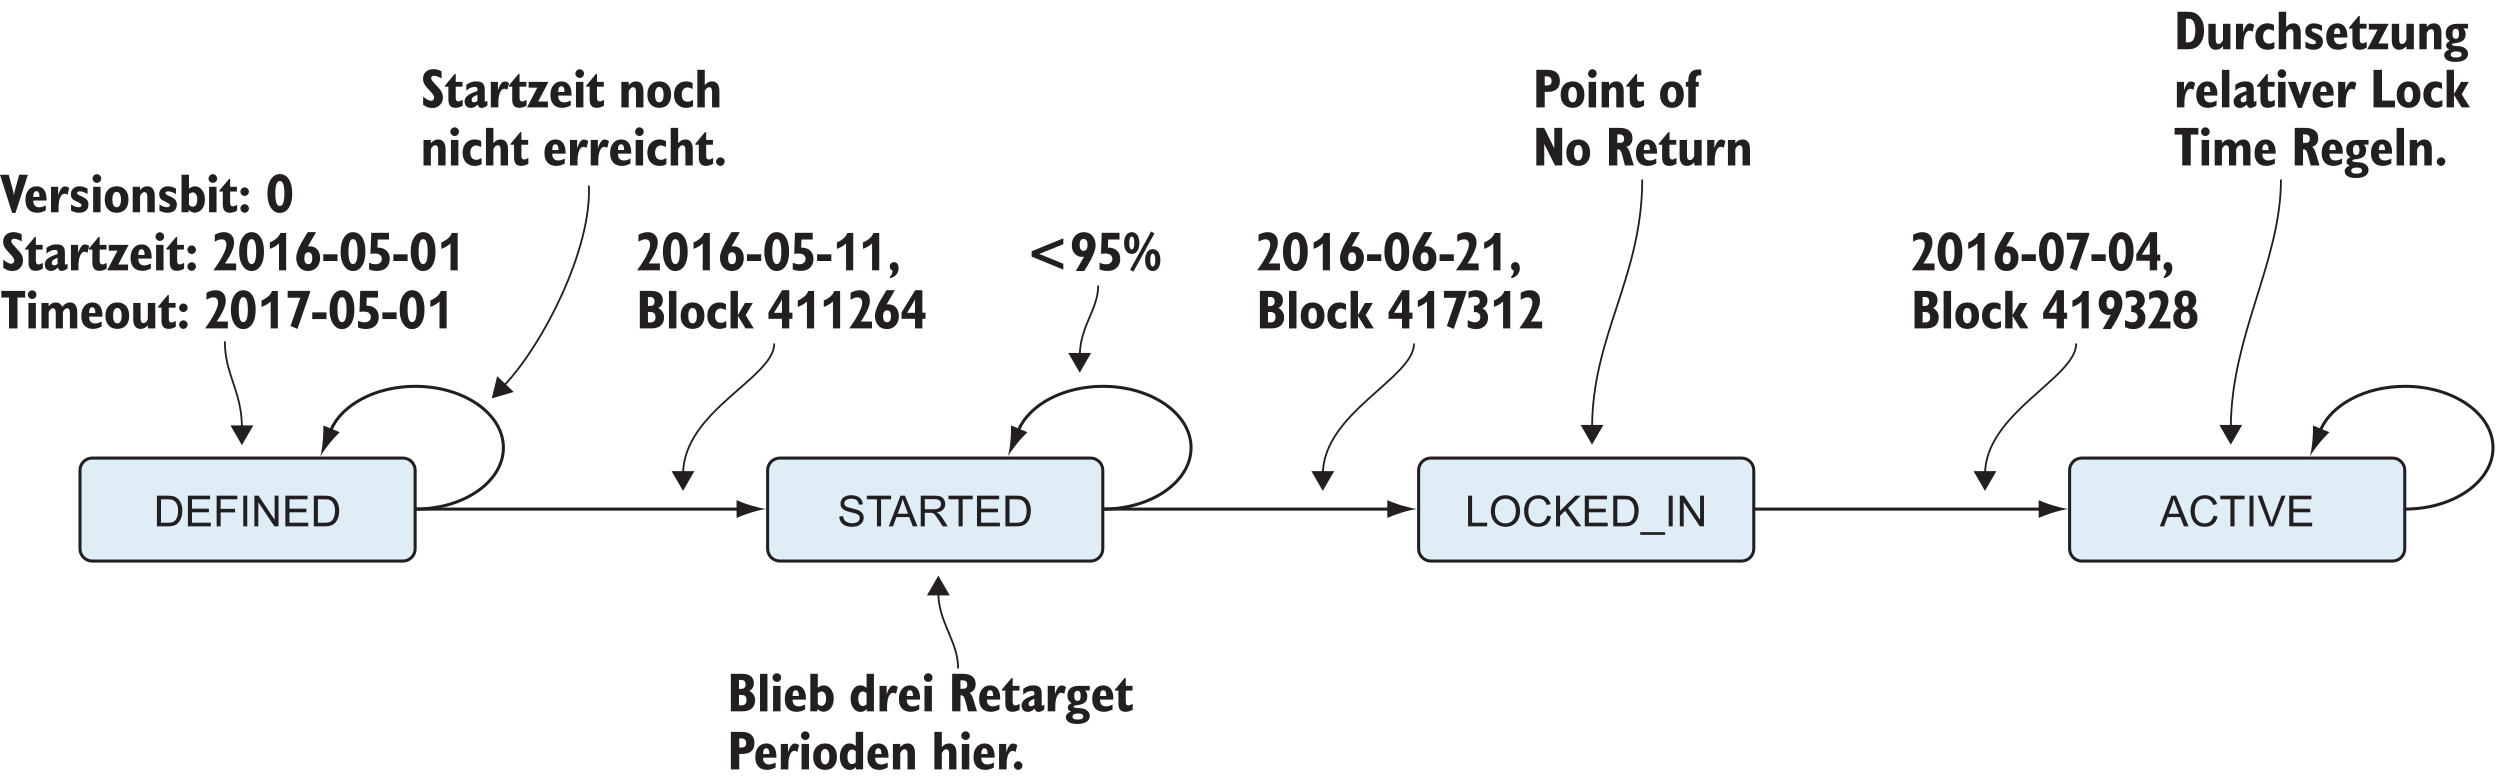 <?xml version="1.0" encoding="UTF-8"?>
<svg xmlns="http://www.w3.org/2000/svg" xmlns:xlink="http://www.w3.org/1999/xlink" width="409pt" height="128pt" viewBox="0 0 409 128" version="1.1">
<defs>
<g>
<symbol overflow="visible" id="glyph0-0">
<path style="stroke:none;" d="M 4.375 0 L 4.375 -4.375 L 0.875 -4.375 L 0.875 0 Z M 0.984 -4.266 L 4.266 -4.266 L 4.266 -0.109 L 0.984 -0.109 Z M 0.984 -4.266 "/>
</symbol>
<symbol overflow="visible" id="glyph0-1">
<path style="stroke:none;" d="M 2.344 0 C 2.656 0 2.922 -0.031 3.156 -0.078 C 3.391 -0.141 3.578 -0.219 3.75 -0.344 C 3.922 -0.453 4.062 -0.609 4.203 -0.797 C 4.344 -0.984 4.453 -1.219 4.547 -1.516 C 4.641 -1.812 4.688 -2.156 4.688 -2.531 C 4.688 -2.984 4.625 -3.375 4.484 -3.719 C 4.359 -4.078 4.156 -4.359 3.891 -4.578 C 3.688 -4.75 3.438 -4.875 3.156 -4.938 C 2.953 -4.984 2.656 -5.016 2.266 -5.016 L 0.531 -5.016 L 0.531 0 Z M 1.203 -4.422 L 2.25 -4.422 C 2.641 -4.422 2.938 -4.391 3.109 -4.312 C 3.359 -4.234 3.562 -4.031 3.734 -3.75 C 3.906 -3.469 4 -3.062 4 -2.547 C 4 -2.156 3.953 -1.844 3.859 -1.578 C 3.781 -1.312 3.656 -1.094 3.5 -0.938 C 3.391 -0.828 3.234 -0.734 3.047 -0.672 C 2.859 -0.609 2.609 -0.594 2.281 -0.594 L 1.203 -0.594 Z M 1.203 -4.422 "/>
</symbol>
<symbol overflow="visible" id="glyph0-2">
<path style="stroke:none;" d="M 4.297 0 L 4.297 -0.594 L 1.219 -0.594 L 1.219 -2.297 L 3.984 -2.297 L 3.984 -2.891 L 1.219 -2.891 L 1.219 -4.422 L 4.172 -4.422 L 4.172 -5.016 L 0.547 -5.016 L 0.547 0 Z M 4.297 0 "/>
</symbol>
<symbol overflow="visible" id="glyph0-3">
<path style="stroke:none;" d="M 1.234 0 L 1.234 -2.281 L 3.594 -2.281 L 3.594 -2.859 L 1.234 -2.859 L 1.234 -4.422 L 3.953 -4.422 L 3.953 -5.016 L 0.578 -5.016 L 0.578 0 Z M 1.234 0 "/>
</symbol>
<symbol overflow="visible" id="glyph0-4">
<path style="stroke:none;" d="M 1.312 0 L 1.312 -5.016 L 0.656 -5.016 L 0.656 0 Z M 1.312 0 "/>
</symbol>
<symbol overflow="visible" id="glyph0-5">
<path style="stroke:none;" d="M 1.172 0 L 1.172 -3.938 L 3.797 0 L 4.484 0 L 4.484 -5.016 L 3.844 -5.016 L 3.844 -1.078 L 1.219 -5.016 L 0.531 -5.016 L 0.531 0 Z M 1.172 0 "/>
</symbol>
<symbol overflow="visible" id="glyph0-6">
<path style="stroke:none;" d="M 0.688 0 L 1.234 -1.516 L 3.344 -1.516 L 3.922 0 L 4.688 0 L 2.641 -5.016 L 1.906 -5.016 L -0.016 0 Z M 1.984 -3.531 C 2.094 -3.844 2.188 -4.172 2.266 -4.5 C 2.344 -4.219 2.453 -3.875 2.625 -3.438 L 3.141 -2.062 L 1.438 -2.062 Z M 1.984 -3.531 "/>
</symbol>
<symbol overflow="visible" id="glyph0-7">
<path style="stroke:none;" d="M 3.594 -0.812 C 3.328 -0.594 3.016 -0.484 2.641 -0.484 C 2.344 -0.484 2.062 -0.562 1.797 -0.719 C 1.547 -0.875 1.344 -1.109 1.219 -1.422 C 1.094 -1.75 1.031 -2.125 1.031 -2.547 C 1.031 -2.875 1.078 -3.203 1.188 -3.5 C 1.297 -3.828 1.484 -4.062 1.734 -4.25 C 2 -4.438 2.312 -4.531 2.703 -4.531 C 3.031 -4.531 3.312 -4.438 3.531 -4.281 C 3.75 -4.109 3.922 -3.844 4.031 -3.484 L 4.688 -3.641 C 4.562 -4.109 4.312 -4.453 3.969 -4.719 C 3.641 -4.969 3.219 -5.094 2.719 -5.094 C 2.266 -5.094 1.875 -5 1.5 -4.797 C 1.141 -4.594 0.844 -4.297 0.656 -3.906 C 0.453 -3.516 0.344 -3.062 0.344 -2.547 C 0.344 -2.062 0.438 -1.609 0.609 -1.203 C 0.797 -0.781 1.047 -0.469 1.391 -0.25 C 1.719 -0.031 2.156 0.078 2.703 0.078 C 3.219 0.078 3.656 -0.062 4.031 -0.344 C 4.375 -0.625 4.641 -1.047 4.781 -1.594 L 4.109 -1.75 C 4.016 -1.344 3.844 -1.016 3.594 -0.812 Z M 3.594 -0.812 "/>
</symbol>
<symbol overflow="visible" id="glyph0-8">
<path style="stroke:none;" d="M 2.484 0 L 2.484 -4.422 L 4.125 -4.422 L 4.125 -5.016 L 0.156 -5.016 L 0.156 -4.422 L 1.812 -4.422 L 1.812 0 Z M 2.484 0 "/>
</symbol>
<symbol overflow="visible" id="glyph0-9">
<path style="stroke:none;" d="M 2.656 0 L 4.609 -5.016 L 3.938 -5.016 L 2.578 -1.375 C 2.484 -1.094 2.391 -0.828 2.312 -0.547 C 2.234 -0.812 2.156 -1.078 2.047 -1.375 L 0.75 -5.016 L 0.031 -5.016 L 1.969 0 Z M 2.656 0 "/>
</symbol>
<symbol overflow="visible" id="glyph0-10">
<path style="stroke:none;" d="M 3.641 0 L 3.641 -0.594 L 1.172 -0.594 L 1.172 -5.016 L 0.516 -5.016 L 0.516 0 Z M 3.641 0 "/>
</symbol>
<symbol overflow="visible" id="glyph0-11">
<path style="stroke:none;" d="M 0.625 -1.188 C 0.812 -0.797 1.094 -0.484 1.469 -0.266 C 1.844 -0.031 2.266 0.078 2.734 0.078 C 3.172 0.078 3.578 -0.016 3.953 -0.219 C 4.328 -0.438 4.625 -0.734 4.828 -1.141 C 5.031 -1.531 5.125 -1.984 5.125 -2.5 C 5.125 -3 5.031 -3.438 4.844 -3.844 C 4.641 -4.234 4.359 -4.547 3.984 -4.766 C 3.625 -4.984 3.203 -5.094 2.734 -5.094 C 2.031 -5.094 1.453 -4.859 1.016 -4.391 C 0.562 -3.922 0.344 -3.266 0.344 -2.438 C 0.344 -2 0.438 -1.578 0.625 -1.188 Z M 1.531 -4.031 C 1.875 -4.359 2.266 -4.516 2.734 -4.516 C 3.078 -4.516 3.359 -4.438 3.641 -4.266 C 3.906 -4.109 4.109 -3.875 4.234 -3.562 C 4.375 -3.266 4.438 -2.906 4.438 -2.5 C 4.438 -1.859 4.281 -1.359 3.969 -1.016 C 3.641 -0.656 3.234 -0.484 2.734 -0.484 C 2.234 -0.484 1.828 -0.656 1.516 -1 C 1.188 -1.344 1.016 -1.828 1.016 -2.422 C 1.016 -3.172 1.188 -3.719 1.531 -4.031 Z M 1.531 -4.031 "/>
</symbol>
<symbol overflow="visible" id="glyph0-12">
<path style="stroke:none;" d="M 1.172 0 L 1.172 -1.734 L 2 -2.531 L 3.781 0 L 4.656 0 L 2.469 -2.984 L 4.562 -5.016 L 3.672 -5.016 L 1.172 -2.531 L 1.172 -5.016 L 0.516 -5.016 L 0.516 0 Z M 1.172 0 "/>
</symbol>
<symbol overflow="visible" id="glyph0-13">
<path style="stroke:none;" d="M 3.969 1.391 L 3.969 0.953 L -0.109 0.953 L -0.109 1.391 Z M 3.969 1.391 "/>
</symbol>
<symbol overflow="visible" id="glyph0-14">
<path style="stroke:none;" d="M 0.594 -0.703 C 0.766 -0.453 1.016 -0.25 1.312 -0.109 C 1.625 0.016 2 0.078 2.453 0.078 C 2.812 0.078 3.141 0.016 3.422 -0.109 C 3.703 -0.25 3.922 -0.422 4.078 -0.656 C 4.234 -0.891 4.312 -1.141 4.312 -1.406 C 4.312 -1.688 4.234 -1.922 4.094 -2.125 C 3.953 -2.328 3.75 -2.5 3.453 -2.625 C 3.25 -2.719 2.891 -2.828 2.344 -2.953 C 1.812 -3.078 1.469 -3.188 1.344 -3.312 C 1.219 -3.438 1.141 -3.578 1.141 -3.766 C 1.141 -3.969 1.234 -4.141 1.422 -4.281 C 1.609 -4.438 1.891 -4.516 2.297 -4.516 C 2.688 -4.516 2.969 -4.422 3.172 -4.266 C 3.375 -4.109 3.484 -3.859 3.516 -3.547 L 4.156 -3.594 C 4.141 -3.891 4.062 -4.156 3.906 -4.391 C 3.766 -4.625 3.547 -4.797 3.25 -4.906 C 2.969 -5.031 2.641 -5.094 2.281 -5.094 C 1.938 -5.094 1.625 -5.047 1.359 -4.922 C 1.078 -4.812 0.875 -4.641 0.734 -4.422 C 0.578 -4.203 0.516 -3.969 0.516 -3.703 C 0.516 -3.484 0.562 -3.281 0.688 -3.094 C 0.812 -2.906 0.984 -2.75 1.219 -2.625 C 1.406 -2.516 1.734 -2.422 2.188 -2.312 C 2.641 -2.203 2.953 -2.109 3.078 -2.062 C 3.297 -1.984 3.438 -1.891 3.531 -1.766 C 3.625 -1.656 3.672 -1.516 3.672 -1.359 C 3.672 -1.203 3.625 -1.062 3.531 -0.938 C 3.438 -0.797 3.297 -0.688 3.094 -0.609 C 2.891 -0.531 2.672 -0.5 2.422 -0.5 C 2.141 -0.5 1.891 -0.547 1.656 -0.656 C 1.422 -0.75 1.266 -0.875 1.156 -1.047 C 1.047 -1.203 0.969 -1.406 0.938 -1.672 L 0.328 -1.609 C 0.328 -1.281 0.422 -0.969 0.594 -0.703 Z M 0.594 -0.703 "/>
</symbol>
<symbol overflow="visible" id="glyph0-15">
<path style="stroke:none;" d="M 1.219 0 L 1.219 -2.219 L 1.984 -2.219 C 2.156 -2.219 2.281 -2.219 2.359 -2.203 C 2.453 -2.172 2.562 -2.141 2.656 -2.078 C 2.766 -2.016 2.875 -1.891 3 -1.734 C 3.109 -1.578 3.281 -1.344 3.469 -1.047 L 4.141 0 L 4.969 0 L 4.094 -1.359 C 3.922 -1.625 3.734 -1.859 3.547 -2.031 C 3.453 -2.109 3.328 -2.203 3.156 -2.281 C 3.625 -2.344 3.984 -2.5 4.219 -2.75 C 4.438 -2.984 4.562 -3.297 4.562 -3.641 C 4.562 -3.922 4.484 -4.172 4.344 -4.406 C 4.203 -4.625 4.031 -4.781 3.797 -4.875 C 3.562 -4.969 3.219 -5.016 2.766 -5.016 L 0.547 -5.016 L 0.547 0 Z M 1.219 -4.453 L 2.797 -4.453 C 3.172 -4.453 3.438 -4.375 3.609 -4.234 C 3.781 -4.078 3.875 -3.891 3.875 -3.641 C 3.875 -3.484 3.828 -3.328 3.734 -3.188 C 3.641 -3.062 3.516 -2.953 3.359 -2.891 C 3.172 -2.828 2.953 -2.797 2.641 -2.797 L 1.219 -2.797 Z M 1.219 -4.453 "/>
</symbol>
<symbol overflow="visible" id="glyph1-0">
<path style="stroke:none;" d="M 4.953 1.594 L 4.953 -6.344 L 0.453 -6.344 L 0.453 1.594 Z M 0.953 -5.844 L 4.453 -5.844 L 4.453 1.094 L 0.953 1.094 Z M 0.953 -5.844 "/>
</symbol>
<symbol overflow="visible" id="glyph1-1">
<path style="stroke:none;" d="M 1.875 -2.688 L 2.203 -2.688 C 2.516 -2.688 2.75 -2.625 2.891 -2.5 C 3.031 -2.359 3.109 -2.141 3.109 -1.844 C 3.109 -1.562 3.047 -1.344 2.906 -1.203 C 2.766 -1.062 2.578 -0.984 2.297 -0.984 L 1.875 -0.984 Z M 1.875 -5.141 L 2.203 -5.141 C 2.469 -5.141 2.656 -5.078 2.766 -4.969 C 2.891 -4.844 2.953 -4.656 2.953 -4.406 C 2.953 -4.141 2.891 -3.953 2.75 -3.844 C 2.625 -3.719 2.406 -3.672 2.094 -3.672 L 1.875 -3.672 Z M 2.391 0 C 3.078 0 3.609 -0.156 3.969 -0.469 C 4.328 -0.781 4.516 -1.234 4.516 -1.844 C 4.516 -2.172 4.422 -2.453 4.266 -2.719 C 4.109 -2.969 3.875 -3.188 3.562 -3.344 C 3.828 -3.484 4.016 -3.656 4.125 -3.859 C 4.25 -4.062 4.312 -4.297 4.312 -4.594 C 4.312 -5.078 4.156 -5.469 3.828 -5.734 C 3.484 -6.016 3.031 -6.141 2.438 -6.141 L 0.547 -6.141 L 0.547 0 Z M 2.391 0 "/>
</symbol>
<symbol overflow="visible" id="glyph1-2">
<path style="stroke:none;" d="M 1.688 0 L 1.688 -6.141 L 0.469 -6.141 L 0.469 0 Z M 1.688 0 "/>
</symbol>
<symbol overflow="visible" id="glyph1-3">
<path style="stroke:none;" d="M 0.562 -5.016 C 0.703 -4.891 0.875 -4.812 1.062 -4.812 C 1.266 -4.812 1.438 -4.891 1.562 -5.016 C 1.703 -5.156 1.766 -5.312 1.766 -5.516 C 1.766 -5.719 1.703 -5.891 1.562 -6.016 C 1.438 -6.156 1.266 -6.234 1.062 -6.234 C 0.859 -6.234 0.703 -6.156 0.562 -6.016 C 0.438 -5.875 0.359 -5.719 0.359 -5.516 C 0.359 -5.312 0.438 -5.156 0.562 -5.016 Z M 1.672 0 L 1.672 -4.172 L 0.453 -4.172 L 0.453 0 Z M 1.672 0 "/>
</symbol>
<symbol overflow="visible" id="glyph1-4">
<path style="stroke:none;" d="M 1.516 -2.609 C 1.516 -2.891 1.562 -3.109 1.641 -3.234 C 1.734 -3.391 1.859 -3.453 2.016 -3.453 C 2.188 -3.453 2.328 -3.391 2.406 -3.234 C 2.484 -3.094 2.531 -2.875 2.531 -2.562 L 2.531 -2.516 L 1.516 -2.516 Z M 2.969 -0.875 C 2.797 -0.844 2.641 -0.812 2.5 -0.812 C 2.172 -0.812 1.938 -0.906 1.766 -1.094 C 1.594 -1.266 1.516 -1.531 1.516 -1.875 L 1.516 -1.922 L 3.688 -1.922 C 3.688 -1.953 3.688 -1.984 3.688 -2.047 C 3.688 -2.094 3.688 -2.125 3.688 -2.141 C 3.688 -2.797 3.547 -3.312 3.266 -3.688 C 2.969 -4.062 2.562 -4.25 2.062 -4.25 C 1.5 -4.25 1.047 -4.047 0.734 -3.641 C 0.391 -3.25 0.234 -2.703 0.234 -2.016 C 0.234 -1.344 0.406 -0.828 0.734 -0.469 C 1.078 -0.094 1.562 0.078 2.172 0.078 C 2.391 0.078 2.609 0.047 2.844 -0.016 C 3.078 -0.078 3.328 -0.188 3.562 -0.312 L 3.562 -1.109 C 3.328 -1 3.125 -0.922 2.969 -0.875 Z M 2.969 -0.875 "/>
</symbol>
<symbol overflow="visible" id="glyph1-5">
<path style="stroke:none;" d="M 1.969 -3.172 C 2.062 -3.219 2.172 -3.25 2.281 -3.25 C 2.516 -3.25 2.688 -3.141 2.828 -2.938 C 2.969 -2.719 3.031 -2.438 3.031 -2.062 C 3.031 -1.703 2.969 -1.422 2.828 -1.219 C 2.688 -1.016 2.516 -0.906 2.281 -0.906 C 2.172 -0.906 2.062 -0.938 1.969 -0.984 C 1.859 -1.047 1.766 -1.125 1.672 -1.234 L 1.672 -2.969 C 1.766 -3.062 1.859 -3.125 1.969 -3.172 Z M 1.578 0 L 1.641 -0.375 C 1.797 -0.219 1.953 -0.109 2.109 -0.047 C 2.266 0.031 2.422 0.062 2.594 0.062 C 3.094 0.062 3.484 -0.141 3.812 -0.531 C 4.125 -0.922 4.281 -1.438 4.281 -2.078 C 4.281 -2.703 4.125 -3.234 3.812 -3.641 C 3.516 -4.047 3.109 -4.25 2.641 -4.25 C 2.484 -4.25 2.328 -4.219 2.156 -4.156 C 1.984 -4.094 1.828 -4 1.672 -3.875 L 1.672 -6.141 L 0.453 -6.141 L 0.453 0 Z M 1.578 0 "/>
</symbol>
<symbol overflow="visible" id="glyph1-6">
<path style="stroke:none;" d=""/>
</symbol>
<symbol overflow="visible" id="glyph1-7">
<path style="stroke:none;" d="M 2.562 -0.953 C 2.469 -0.906 2.359 -0.875 2.25 -0.875 C 2 -0.875 1.812 -0.984 1.688 -1.188 C 1.547 -1.391 1.484 -1.688 1.484 -2.062 C 1.484 -2.438 1.547 -2.719 1.688 -2.938 C 1.812 -3.141 2 -3.25 2.234 -3.25 C 2.344 -3.25 2.453 -3.219 2.547 -3.172 C 2.641 -3.125 2.75 -3.062 2.844 -2.969 L 2.844 -1.156 C 2.75 -1.062 2.656 -1 2.562 -0.953 Z M 2.891 0 L 4.047 0 L 4.047 -6.141 L 2.844 -6.141 L 2.844 -3.828 C 2.688 -3.969 2.516 -4.094 2.344 -4.156 C 2.172 -4.219 1.984 -4.25 1.766 -4.25 C 1.344 -4.25 0.984 -4.047 0.688 -3.641 C 0.391 -3.219 0.234 -2.703 0.234 -2.078 C 0.234 -1.438 0.391 -0.922 0.688 -0.516 C 0.984 -0.109 1.375 0.094 1.859 0.094 C 2.047 0.094 2.234 0.047 2.406 -0.031 C 2.578 -0.109 2.734 -0.219 2.875 -0.375 Z M 2.891 0 "/>
</symbol>
<symbol overflow="visible" id="glyph1-8">
<path style="stroke:none;" d="M 1.688 0 L 1.688 -0.672 C 1.688 -1.391 1.766 -1.969 1.953 -2.406 C 2.141 -2.828 2.375 -3.047 2.672 -3.047 C 2.75 -3.047 2.828 -3.031 2.922 -3 C 3 -2.969 3.078 -2.922 3.156 -2.859 L 3.438 -3.984 C 3.328 -4.062 3.188 -4.125 3.078 -4.172 C 2.953 -4.219 2.828 -4.234 2.703 -4.234 C 2.5 -4.234 2.297 -4.125 2.125 -3.875 C 1.938 -3.641 1.766 -3.266 1.625 -2.781 L 1.625 -4.172 L 0.453 -4.172 L 0.453 0 Z M 1.688 0 "/>
</symbol>
<symbol overflow="visible" id="glyph1-9">
<path style="stroke:none;" d="M 1.906 -5.078 L 2.172 -5.078 C 2.469 -5.078 2.688 -5.016 2.812 -4.906 C 2.953 -4.781 3.016 -4.609 3.016 -4.359 C 3.016 -4.109 2.953 -3.938 2.828 -3.828 C 2.703 -3.734 2.484 -3.688 2.172 -3.688 L 1.906 -3.688 Z M 1.906 0 L 1.906 -2.625 C 1.922 -2.625 1.938 -2.625 1.953 -2.625 C 1.984 -2.625 1.984 -2.625 2 -2.625 C 2.172 -2.625 2.328 -2.562 2.438 -2.406 C 2.531 -2.266 2.656 -1.938 2.781 -1.438 L 3.156 0 L 4.609 0 L 4 -2 C 3.922 -2.281 3.828 -2.5 3.719 -2.656 C 3.625 -2.828 3.516 -2.953 3.406 -3.031 C 3.719 -3.141 3.984 -3.312 4.141 -3.547 C 4.312 -3.781 4.391 -4.094 4.391 -4.438 C 4.391 -5 4.219 -5.422 3.859 -5.703 C 3.5 -6 2.984 -6.141 2.297 -6.141 L 0.547 -6.141 L 0.547 0 Z M 1.906 0 "/>
</symbol>
<symbol overflow="visible" id="glyph1-10">
<path style="stroke:none;" d="M 0 -3.562 L 0 -3.391 L 0.562 -3.391 L 0.562 -1.281 C 0.562 -0.812 0.656 -0.484 0.859 -0.25 C 1.047 -0.031 1.344 0.078 1.75 0.078 C 1.938 0.078 2.141 0.047 2.328 -0.016 C 2.516 -0.062 2.703 -0.156 2.906 -0.281 L 2.906 -1.219 C 2.734 -1.125 2.578 -1.062 2.484 -1.031 C 2.375 -0.984 2.297 -0.969 2.219 -0.969 C 2.062 -0.969 1.953 -1.016 1.875 -1.109 C 1.812 -1.203 1.766 -1.344 1.766 -1.531 L 1.766 -3.391 L 2.875 -3.391 L 2.875 -4.172 L 1.766 -4.172 L 1.766 -5.453 L 1.578 -5.453 Z M 0 -3.562 "/>
</symbol>
<symbol overflow="visible" id="glyph1-11">
<path style="stroke:none;" d="M 2.031 -0.891 C 1.938 -0.844 1.844 -0.828 1.75 -0.828 C 1.625 -0.828 1.531 -0.859 1.469 -0.922 C 1.406 -1 1.375 -1.094 1.375 -1.234 C 1.375 -1.406 1.453 -1.562 1.609 -1.688 C 1.75 -1.812 1.984 -1.938 2.312 -2.047 L 2.312 -1.047 C 2.219 -0.984 2.125 -0.922 2.031 -0.891 Z M 2.594 -0.031 C 2.703 0.047 2.844 0.094 3 0.094 C 3.125 0.094 3.281 0.062 3.422 0 C 3.578 -0.062 3.766 -0.156 3.953 -0.312 L 3.953 -1.094 C 3.875 -1.031 3.812 -1 3.766 -0.984 C 3.703 -0.953 3.656 -0.938 3.641 -0.938 C 3.594 -0.938 3.562 -0.953 3.547 -0.984 C 3.531 -1 3.516 -1.031 3.516 -1.094 L 3.516 -2.906 C 3.516 -3.391 3.406 -3.719 3.188 -3.938 C 2.969 -4.156 2.609 -4.25 2.125 -4.25 C 1.828 -4.25 1.531 -4.219 1.281 -4.109 C 1.016 -4.016 0.75 -3.875 0.5 -3.688 L 0.5 -2.734 C 0.719 -2.938 0.938 -3.094 1.172 -3.188 C 1.406 -3.281 1.641 -3.344 1.875 -3.344 C 2.031 -3.344 2.141 -3.312 2.219 -3.266 C 2.281 -3.203 2.312 -3.125 2.312 -3.016 L 2.312 -2.672 C 1.547 -2.438 1.016 -2.172 0.688 -1.906 C 0.375 -1.641 0.219 -1.328 0.219 -0.953 C 0.219 -0.641 0.312 -0.391 0.5 -0.188 C 0.688 0 0.938 0.094 1.25 0.094 C 1.438 0.094 1.625 0.047 1.797 -0.031 C 1.969 -0.109 2.172 -0.266 2.375 -0.453 C 2.438 -0.266 2.5 -0.125 2.594 -0.031 Z M 2.594 -0.031 "/>
</symbol>
<symbol overflow="visible" id="glyph1-12">
<path style="stroke:none;" d="M 2.672 0.469 C 2.812 0.547 2.875 0.672 2.875 0.844 C 2.875 1.016 2.812 1.125 2.656 1.219 C 2.5 1.297 2.281 1.344 2 1.344 C 1.688 1.344 1.469 1.312 1.328 1.234 C 1.188 1.156 1.109 1.031 1.109 0.875 C 1.109 0.703 1.188 0.562 1.344 0.484 C 1.5 0.391 1.719 0.344 2.016 0.344 C 2.312 0.344 2.531 0.391 2.672 0.469 Z M 1.516 -3.156 C 1.609 -3.297 1.75 -3.359 1.922 -3.359 C 2.109 -3.359 2.234 -3.297 2.328 -3.172 C 2.406 -3.047 2.453 -2.828 2.453 -2.531 C 2.453 -2.25 2.406 -2.047 2.328 -1.906 C 2.234 -1.781 2.109 -1.719 1.922 -1.719 C 1.75 -1.719 1.609 -1.781 1.516 -1.922 C 1.438 -2.047 1.391 -2.266 1.391 -2.531 C 1.391 -2.812 1.438 -3.031 1.516 -3.156 Z M 0.5 -1.047 C 0.391 -0.922 0.344 -0.781 0.344 -0.609 C 0.344 -0.453 0.391 -0.328 0.484 -0.219 C 0.562 -0.109 0.703 -0.031 0.875 0.031 C 0.609 0.125 0.391 0.25 0.25 0.406 C 0.109 0.562 0.031 0.734 0.031 0.938 C 0.031 1.297 0.203 1.578 0.516 1.766 C 0.844 1.969 1.297 2.062 1.875 2.062 C 2.531 2.062 3.031 1.953 3.391 1.719 C 3.75 1.484 3.938 1.156 3.938 0.734 C 3.938 0.375 3.781 0.078 3.484 -0.141 C 3.203 -0.375 2.812 -0.5 2.328 -0.516 C 2.266 -0.516 2.156 -0.531 2.047 -0.531 C 1.531 -0.562 1.281 -0.641 1.281 -0.781 C 1.281 -0.891 1.453 -0.969 1.781 -1 C 1.984 -1.016 2.141 -1.047 2.266 -1.078 C 2.688 -1.156 3 -1.312 3.219 -1.531 C 3.422 -1.766 3.531 -2.062 3.531 -2.453 C 3.531 -2.641 3.516 -2.828 3.453 -2.984 C 3.391 -3.125 3.297 -3.281 3.172 -3.406 L 3.938 -3.406 L 3.938 -4.172 L 2.141 -4.172 C 1.547 -4.172 1.094 -4.031 0.766 -3.766 C 0.438 -3.484 0.281 -3.109 0.281 -2.625 C 0.281 -2.328 0.328 -2.062 0.453 -1.859 C 0.562 -1.641 0.75 -1.469 0.984 -1.344 C 0.781 -1.266 0.609 -1.172 0.5 -1.047 Z M 0.5 -1.047 "/>
</symbol>
<symbol overflow="visible" id="glyph1-13">
<path style="stroke:none;" d="M 1.922 -5.078 L 2.188 -5.078 C 2.484 -5.078 2.703 -5.016 2.844 -4.891 C 2.984 -4.766 3.047 -4.578 3.047 -4.312 C 3.047 -4.047 2.984 -3.859 2.859 -3.75 C 2.734 -3.641 2.5 -3.578 2.172 -3.578 L 1.922 -3.578 Z M 1.922 0 L 1.922 -2.531 L 2.375 -2.531 C 3.062 -2.531 3.578 -2.688 3.906 -2.984 C 4.234 -3.266 4.406 -3.703 4.406 -4.297 C 4.406 -4.906 4.234 -5.375 3.875 -5.672 C 3.531 -6 3 -6.141 2.297 -6.141 L 0.547 -6.141 L 0.547 0 Z M 1.922 0 "/>
</symbol>
<symbol overflow="visible" id="glyph1-14">
<path style="stroke:none;" d="M 0.75 -0.5 C 1.094 -0.109 1.562 0.078 2.172 0.078 C 2.766 0.078 3.25 -0.109 3.594 -0.5 C 3.938 -0.875 4.109 -1.406 4.109 -2.078 C 4.109 -2.75 3.938 -3.281 3.594 -3.672 C 3.234 -4.062 2.766 -4.25 2.172 -4.25 C 1.578 -4.25 1.094 -4.062 0.75 -3.672 C 0.391 -3.281 0.219 -2.75 0.219 -2.078 C 0.219 -1.406 0.391 -0.875 0.75 -0.5 Z M 1.656 -3.016 C 1.766 -3.234 1.938 -3.344 2.172 -3.344 C 2.391 -3.344 2.578 -3.234 2.688 -3.016 C 2.812 -2.797 2.875 -2.5 2.875 -2.078 C 2.875 -1.672 2.812 -1.359 2.688 -1.156 C 2.578 -0.938 2.406 -0.828 2.172 -0.828 C 1.938 -0.828 1.766 -0.938 1.656 -1.141 C 1.531 -1.359 1.469 -1.672 1.469 -2.078 C 1.469 -2.5 1.531 -2.797 1.656 -3.016 Z M 1.656 -3.016 "/>
</symbol>
<symbol overflow="visible" id="glyph1-15">
<path style="stroke:none;" d="M 1.656 0 L 1.656 -2.656 C 1.766 -2.875 1.875 -3.047 1.984 -3.141 C 2.094 -3.234 2.234 -3.297 2.359 -3.297 C 2.531 -3.297 2.656 -3.234 2.734 -3.109 C 2.812 -2.984 2.844 -2.766 2.844 -2.453 L 2.844 0 L 4.062 0 L 4.062 -2.641 C 4.062 -3.156 3.953 -3.562 3.75 -3.828 C 3.547 -4.109 3.25 -4.25 2.859 -4.25 C 2.609 -4.25 2.391 -4.203 2.219 -4.109 C 2.031 -4.016 1.844 -3.859 1.672 -3.641 L 1.641 -4.172 L 0.453 -4.172 L 0.453 0 Z M 1.656 0 "/>
</symbol>
<symbol overflow="visible" id="glyph1-16">
<path style="stroke:none;" d="M 1.672 0 L 1.672 -2.656 C 1.781 -2.875 1.891 -3.047 2 -3.141 C 2.109 -3.234 2.234 -3.297 2.375 -3.297 C 2.547 -3.297 2.672 -3.234 2.75 -3.109 C 2.828 -2.969 2.859 -2.75 2.859 -2.453 L 2.859 0 L 4.062 0 L 4.062 -2.641 C 4.062 -3.156 3.969 -3.562 3.766 -3.828 C 3.562 -4.109 3.266 -4.25 2.875 -4.25 C 2.625 -4.25 2.406 -4.203 2.219 -4.109 C 2.047 -4.016 1.859 -3.859 1.672 -3.641 L 1.672 -6.141 L 0.453 -6.141 L 0.453 0 Z M 1.672 0 "/>
</symbol>
<symbol overflow="visible" id="glyph1-17">
<path style="stroke:none;" d="M 0.609 -0.141 C 0.75 0 0.906 0.078 1.094 0.078 C 1.281 0.078 1.453 0 1.578 -0.141 C 1.719 -0.266 1.797 -0.438 1.797 -0.625 C 1.797 -0.812 1.734 -0.984 1.594 -1.109 C 1.453 -1.25 1.281 -1.328 1.094 -1.328 C 0.906 -1.328 0.75 -1.25 0.609 -1.109 C 0.469 -0.969 0.391 -0.812 0.391 -0.625 C 0.391 -0.438 0.469 -0.266 0.609 -0.141 Z M 0.609 -0.141 "/>
</symbol>
<symbol overflow="visible" id="glyph1-18">
<path style="stroke:none;" d="M 1.125 -0.016 C 1.359 0.062 1.609 0.109 1.859 0.109 C 2.375 0.109 2.797 -0.047 3.125 -0.375 C 3.453 -0.703 3.625 -1.109 3.625 -1.625 C 3.625 -1.938 3.547 -2.25 3.406 -2.531 C 3.266 -2.812 2.938 -3.203 2.438 -3.719 C 2.406 -3.766 2.359 -3.812 2.297 -3.875 C 1.906 -4.281 1.703 -4.578 1.703 -4.734 C 1.703 -4.875 1.734 -4.969 1.812 -5.047 C 1.906 -5.125 2.016 -5.172 2.156 -5.172 C 2.328 -5.172 2.5 -5.125 2.719 -5.062 C 2.922 -4.984 3.156 -4.875 3.406 -4.734 L 3.406 -5.891 C 3.188 -6.016 2.984 -6.109 2.766 -6.156 C 2.562 -6.219 2.344 -6.25 2.109 -6.25 C 1.578 -6.25 1.156 -6.109 0.844 -5.828 C 0.531 -5.547 0.375 -5.172 0.375 -4.703 C 0.375 -4.406 0.438 -4.109 0.578 -3.828 C 0.719 -3.562 1.047 -3.172 1.531 -2.656 L 1.594 -2.594 C 1.984 -2.203 2.188 -1.859 2.188 -1.609 C 2.188 -1.438 2.141 -1.312 2.047 -1.219 C 1.953 -1.125 1.828 -1.078 1.672 -1.078 C 1.5 -1.078 1.312 -1.141 1.094 -1.266 C 0.875 -1.375 0.641 -1.547 0.391 -1.766 L 0.391 -0.422 C 0.641 -0.25 0.891 -0.109 1.125 -0.016 Z M 1.125 -0.016 "/>
</symbol>
<symbol overflow="visible" id="glyph1-19">
<path style="stroke:none;" d="M 3.406 0 L 3.406 -0.953 L 1.812 -0.953 L 3.5 -4.172 L 0.25 -4.172 L 0.25 -3.219 L 1.672 -3.219 L -0.016 0 Z M 3.406 0 "/>
</symbol>
<symbol overflow="visible" id="glyph1-20">
<path style="stroke:none;" d="M 3.344 -1.203 C 3.156 -1.109 3 -1.031 2.859 -0.984 C 2.719 -0.938 2.578 -0.922 2.453 -0.922 C 2.156 -0.922 1.922 -1.016 1.75 -1.219 C 1.578 -1.438 1.5 -1.703 1.5 -2.078 C 1.5 -2.438 1.578 -2.734 1.75 -2.938 C 1.922 -3.156 2.156 -3.266 2.438 -3.266 C 2.547 -3.266 2.672 -3.234 2.812 -3.188 C 2.969 -3.156 3.109 -3.094 3.281 -3 L 3.281 -3.984 C 3.109 -4.078 2.922 -4.141 2.75 -4.188 C 2.578 -4.234 2.391 -4.25 2.219 -4.25 C 1.625 -4.25 1.141 -4.062 0.781 -3.656 C 0.406 -3.266 0.234 -2.734 0.234 -2.078 C 0.234 -1.406 0.406 -0.891 0.781 -0.5 C 1.141 -0.109 1.609 0.078 2.219 0.078 C 2.406 0.078 2.594 0.062 2.797 0.016 C 2.969 -0.031 3.156 -0.094 3.344 -0.188 Z M 3.344 -1.203 "/>
</symbol>
<symbol overflow="visible" id="glyph1-21">
<path style="stroke:none;" d="M 1.719 0 L 1.719 -3.391 L 2.203 -3.391 L 2.203 -4.172 L 1.719 -4.172 L 1.719 -4.484 C 1.719 -4.766 1.766 -4.953 1.875 -5.078 C 1.969 -5.188 2.141 -5.25 2.344 -5.25 C 2.391 -5.25 2.453 -5.25 2.547 -5.234 C 2.578 -5.234 2.609 -5.219 2.625 -5.219 L 2.625 -6.141 C 2.562 -6.156 2.484 -6.172 2.406 -6.188 C 2.328 -6.188 2.25 -6.203 2.156 -6.203 C 1.625 -6.203 1.203 -6.047 0.922 -5.734 C 0.641 -5.422 0.5 -4.969 0.5 -4.375 C 0.5 -4.359 0.5 -4.312 0.5 -4.281 C 0.5 -4.234 0.5 -4.188 0.5 -4.172 L 0.094 -4.172 L 0.094 -3.391 L 0.5 -3.391 L 0.5 0 Z M 1.719 0 "/>
</symbol>
<symbol overflow="visible" id="glyph1-22">
<path style="stroke:none;" d="M 1.844 0 L 1.844 -3.516 L 3.594 0 L 4.781 0 L 4.781 -6.141 L 3.484 -6.141 L 3.484 -2.797 L 1.828 -6.141 L 0.547 -6.141 L 0.547 0 Z M 1.844 0 "/>
</symbol>
<symbol overflow="visible" id="glyph1-23">
<path style="stroke:none;" d="M 2.828 0 L 4.031 0 L 4.031 -4.172 L 2.812 -4.172 L 2.812 -1.516 C 2.703 -1.281 2.594 -1.125 2.5 -1.031 C 2.375 -0.922 2.25 -0.875 2.109 -0.875 C 1.938 -0.875 1.812 -0.938 1.734 -1.062 C 1.672 -1.188 1.625 -1.406 1.625 -1.703 L 1.625 -4.172 L 0.422 -4.172 L 0.422 -1.531 C 0.422 -1.016 0.516 -0.609 0.734 -0.328 C 0.938 -0.047 1.234 0.078 1.625 0.078 C 1.875 0.078 2.094 0.031 2.266 -0.062 C 2.453 -0.156 2.641 -0.312 2.812 -0.516 Z M 2.828 0 "/>
</symbol>
<symbol overflow="visible" id="glyph1-24">
<path style="stroke:none;" d="M 2.391 -5.016 C 2.734 -5.016 3 -4.844 3.188 -4.516 C 3.375 -4.172 3.469 -3.688 3.469 -3.078 C 3.469 -2.469 3.375 -1.984 3.188 -1.641 C 3 -1.312 2.734 -1.141 2.391 -1.141 L 1.922 -1.141 L 1.922 -5.016 Z M 2.109 0 C 2.578 0 2.969 -0.047 3.25 -0.141 C 3.531 -0.25 3.781 -0.391 4 -0.625 C 4.297 -0.922 4.531 -1.266 4.672 -1.688 C 4.828 -2.094 4.891 -2.547 4.891 -3.078 C 4.891 -3.594 4.828 -4.062 4.688 -4.469 C 4.531 -4.875 4.297 -5.219 4 -5.531 C 3.781 -5.734 3.531 -5.906 3.25 -6 C 2.969 -6.109 2.578 -6.141 2.109 -6.141 L 0.547 -6.141 L 0.547 0 Z M 2.109 0 "/>
</symbol>
<symbol overflow="visible" id="glyph1-25">
<path style="stroke:none;" d="M 0.984 -0.016 C 1.203 0.047 1.406 0.078 1.609 0.078 C 2.109 0.078 2.5 -0.031 2.781 -0.266 C 3.062 -0.516 3.188 -0.844 3.188 -1.281 C 3.188 -1.578 3.109 -1.812 2.969 -2.016 C 2.797 -2.203 2.516 -2.406 2.109 -2.594 C 2.047 -2.625 1.953 -2.656 1.844 -2.703 C 1.5 -2.859 1.328 -3 1.328 -3.156 C 1.328 -3.25 1.359 -3.312 1.438 -3.359 C 1.5 -3.406 1.609 -3.422 1.75 -3.422 C 1.938 -3.422 2.141 -3.391 2.359 -3.312 C 2.578 -3.234 2.812 -3.125 3.047 -2.984 L 3.047 -3.875 C 2.828 -4 2.594 -4.094 2.375 -4.156 C 2.156 -4.219 1.938 -4.25 1.703 -4.25 C 1.297 -4.25 0.969 -4.125 0.703 -3.891 C 0.438 -3.641 0.312 -3.344 0.312 -2.969 C 0.312 -2.672 0.375 -2.438 0.531 -2.234 C 0.688 -2.047 1.062 -1.828 1.656 -1.562 C 1.812 -1.469 1.922 -1.406 1.984 -1.359 C 2.031 -1.312 2.047 -1.234 2.047 -1.156 C 2.047 -1.047 2.016 -0.969 1.938 -0.906 C 1.859 -0.859 1.75 -0.828 1.609 -0.828 C 1.438 -0.828 1.234 -0.859 1.031 -0.922 C 0.828 -1 0.609 -1.109 0.344 -1.266 L 0.344 -0.266 C 0.562 -0.156 0.781 -0.062 0.984 -0.016 Z M 0.984 -0.016 "/>
</symbol>
<symbol overflow="visible" id="glyph1-26">
<path style="stroke:none;" d="M 2.203 0.078 L 3.797 -4.172 L 2.625 -4.172 L 2.094 -2.641 C 2.047 -2.531 2.016 -2.422 1.984 -2.297 C 1.953 -2.172 1.922 -2.047 1.906 -1.922 C 1.875 -2.062 1.844 -2.219 1.812 -2.328 C 1.766 -2.453 1.75 -2.562 1.703 -2.656 L 1.203 -4.172 L -0.094 -4.172 L 1.562 0.078 Z M 2.203 0.078 "/>
</symbol>
<symbol overflow="visible" id="glyph1-27">
<path style="stroke:none;" d="M 4.062 0 L 4.062 -1.109 L 1.938 -1.109 L 1.938 -6.141 L 0.547 -6.141 L 0.547 0 Z M 4.062 0 "/>
</symbol>
<symbol overflow="visible" id="glyph1-28">
<path style="stroke:none;" d="M 1.641 0 L 1.641 -2.047 L 2.891 0 L 4.25 0 L 2.906 -2.156 L 4.078 -4.172 L 2.797 -4.172 L 1.641 -2.188 L 1.641 -6.141 L 0.438 -6.141 L 0.438 0 Z M 1.641 0 "/>
</symbol>
<symbol overflow="visible" id="glyph1-29">
<path style="stroke:none;" d="M 2.719 0 L 2.719 -5.047 L 3.969 -5.047 L 3.969 -6.141 L 0.078 -6.141 L 0.078 -5.047 L 1.328 -5.047 L 1.328 0 Z M 2.719 0 "/>
</symbol>
<symbol overflow="visible" id="glyph1-30">
<path style="stroke:none;" d="M 1.641 0 L 1.641 -2.656 C 1.719 -2.859 1.812 -3.016 1.938 -3.125 C 2.047 -3.234 2.172 -3.297 2.328 -3.297 C 2.484 -3.297 2.609 -3.234 2.688 -3.109 C 2.75 -2.984 2.797 -2.766 2.797 -2.453 L 2.797 0 L 3.969 0 L 3.969 -2.656 C 4.047 -2.859 4.141 -3.016 4.25 -3.125 C 4.375 -3.234 4.516 -3.297 4.641 -3.297 C 4.812 -3.297 4.938 -3.234 5 -3.109 C 5.078 -2.984 5.109 -2.766 5.109 -2.453 L 5.109 0 L 6.312 0 L 6.312 -2.641 C 6.312 -3.156 6.203 -3.562 6.016 -3.828 C 5.812 -4.109 5.531 -4.25 5.141 -4.25 C 4.891 -4.25 4.656 -4.188 4.469 -4.078 C 4.25 -3.969 4.062 -3.781 3.875 -3.547 C 3.766 -3.781 3.609 -3.953 3.422 -4.078 C 3.266 -4.188 3.031 -4.25 2.781 -4.25 C 2.562 -4.25 2.359 -4.203 2.188 -4.109 C 2 -4.016 1.828 -3.859 1.641 -3.641 L 1.625 -4.172 L 0.453 -4.172 L 0.453 0 Z M 1.641 0 "/>
</symbol>
<symbol overflow="visible" id="glyph1-31">
<path style="stroke:none;" d="M 2.391 0.109 L 4.422 -6.141 L 3 -6.141 L 2.344 -3.781 C 2.281 -3.547 2.234 -3.344 2.203 -3.188 C 2.172 -3.031 2.141 -2.891 2.141 -2.766 C 2.109 -2.891 2.094 -3.047 2.062 -3.188 C 2.047 -3.328 1.984 -3.531 1.922 -3.781 L 1.281 -6.141 L -0.141 -6.141 L 1.844 0.109 Z M 2.391 0.109 "/>
</symbol>
<symbol overflow="visible" id="glyph1-32">
<path style="stroke:none;" d="M 0.656 -0.141 C 0.797 0 0.953 0.078 1.141 0.078 C 1.328 0.078 1.5 0 1.641 -0.141 C 1.766 -0.266 1.844 -0.438 1.844 -0.625 C 1.844 -0.812 1.766 -0.984 1.641 -1.109 C 1.5 -1.25 1.328 -1.328 1.141 -1.328 C 0.953 -1.328 0.797 -1.25 0.656 -1.109 C 0.516 -0.969 0.453 -0.812 0.453 -0.625 C 0.453 -0.438 0.516 -0.266 0.656 -0.141 Z M 0.656 -2.875 C 0.797 -2.75 0.953 -2.672 1.141 -2.672 C 1.328 -2.672 1.5 -2.75 1.641 -2.875 C 1.766 -3.031 1.844 -3.188 1.844 -3.375 C 1.844 -3.562 1.766 -3.734 1.641 -3.875 C 1.5 -4 1.328 -4.078 1.141 -4.078 C 0.953 -4.078 0.797 -4 0.656 -3.875 C 0.516 -3.719 0.453 -3.562 0.453 -3.375 C 0.453 -3.188 0.516 -3.031 0.656 -2.875 Z M 0.656 -2.875 "/>
</symbol>
<symbol overflow="visible" id="glyph1-33">
<path style="stroke:none;" d="M 1.75 -4.609 C 1.859 -4.938 2.047 -5.109 2.297 -5.109 C 2.562 -5.109 2.75 -4.953 2.859 -4.609 C 2.984 -4.281 3.047 -3.766 3.047 -3.062 C 3.047 -2.375 2.984 -1.859 2.859 -1.531 C 2.75 -1.203 2.562 -1.031 2.297 -1.031 C 2.047 -1.031 1.859 -1.203 1.75 -1.531 C 1.625 -1.859 1.562 -2.375 1.562 -3.062 C 1.562 -3.766 1.625 -4.281 1.75 -4.609 Z M 0.828 -0.75 C 1.203 -0.188 1.688 0.109 2.297 0.109 C 2.922 0.109 3.422 -0.188 3.781 -0.75 C 4.156 -1.312 4.328 -2.094 4.328 -3.062 C 4.328 -4.047 4.156 -4.828 3.781 -5.406 C 3.422 -5.969 2.922 -6.25 2.297 -6.25 C 1.688 -6.25 1.203 -5.953 0.828 -5.391 C 0.453 -4.812 0.266 -4.047 0.266 -3.062 C 0.266 -2.094 0.453 -1.328 0.828 -0.75 Z M 0.828 -0.75 "/>
</symbol>
<symbol overflow="visible" id="glyph1-34">
<path style="stroke:none;" d="M 3.828 0 L 3.828 -1.125 L 2 -1.125 C 2.516 -1.875 2.891 -2.531 3.125 -3.094 C 3.375 -3.641 3.484 -4.109 3.484 -4.516 C 3.484 -5.062 3.344 -5.484 3.047 -5.781 C 2.734 -6.109 2.328 -6.25 1.812 -6.25 C 1.578 -6.25 1.328 -6.219 1.078 -6.141 C 0.844 -6.078 0.578 -5.969 0.328 -5.828 L 0.328 -4.688 C 0.562 -4.828 0.766 -4.922 0.938 -4.984 C 1.109 -5.047 1.281 -5.078 1.438 -5.078 C 1.688 -5.078 1.891 -5.016 2.031 -4.859 C 2.156 -4.703 2.234 -4.484 2.234 -4.203 C 2.234 -3.797 2.047 -3.234 1.688 -2.531 C 1.328 -1.812 0.797 -0.969 0.094 0 Z M 3.828 0 "/>
</symbol>
<symbol overflow="visible" id="glyph1-35">
<path style="stroke:none;" d="M 1.75 -2.703 C 1.875 -2.875 2.031 -2.953 2.234 -2.953 C 2.453 -2.953 2.625 -2.875 2.734 -2.703 C 2.844 -2.531 2.891 -2.297 2.891 -1.984 C 2.891 -1.672 2.844 -1.422 2.734 -1.266 C 2.625 -1.094 2.453 -1.016 2.234 -1.016 C 2.031 -1.016 1.875 -1.094 1.75 -1.266 C 1.641 -1.422 1.594 -1.672 1.594 -1.984 C 1.594 -2.297 1.641 -2.531 1.75 -2.703 Z M 3.516 -6.25 L 2.141 -6.25 L 1.703 -5.531 L 1.672 -5.469 C 0.734 -3.969 0.266 -2.828 0.266 -2.062 C 0.266 -1.406 0.453 -0.891 0.797 -0.484 C 1.156 -0.094 1.625 0.109 2.203 0.109 C 2.781 0.109 3.266 -0.094 3.625 -0.484 C 4 -0.891 4.172 -1.406 4.172 -2.031 C 4.172 -2.594 4.016 -3.062 3.719 -3.406 C 3.406 -3.766 3 -3.938 2.516 -3.938 C 2.469 -3.938 2.438 -3.938 2.375 -3.938 C 2.328 -3.938 2.266 -3.922 2.172 -3.922 Z M 3.516 -6.25 "/>
</symbol>
<symbol overflow="visible" id="glyph1-36">
<path style="stroke:none;" d="M 2.562 -1.531 L 2.562 -2.625 L 0.234 -2.625 L 0.234 -1.531 Z M 2.562 -1.531 "/>
</symbol>
<symbol overflow="visible" id="glyph1-37">
<path style="stroke:none;" d="M 0.922 0.031 C 1.156 0.078 1.391 0.094 1.625 0.094 C 2.266 0.094 2.766 -0.078 3.141 -0.438 C 3.516 -0.797 3.703 -1.266 3.703 -1.859 C 3.703 -2.438 3.531 -2.891 3.172 -3.219 C 2.828 -3.562 2.344 -3.719 1.734 -3.719 L 1.688 -3.719 L 1.734 -5.047 L 3.578 -5.047 L 3.578 -6.141 L 0.672 -6.141 L 0.547 -2.688 C 0.672 -2.703 0.781 -2.734 0.891 -2.734 C 1.016 -2.75 1.109 -2.75 1.203 -2.75 C 1.594 -2.75 1.891 -2.688 2.094 -2.531 C 2.297 -2.375 2.406 -2.156 2.406 -1.875 C 2.406 -1.609 2.312 -1.406 2.125 -1.234 C 1.938 -1.078 1.688 -1 1.391 -1 C 1.203 -1 1.031 -1.016 0.844 -1.062 C 0.656 -1.109 0.484 -1.172 0.312 -1.266 L 0.312 -0.156 C 0.5 -0.078 0.719 -0.016 0.922 0.031 Z M 0.922 0.031 "/>
</symbol>
<symbol overflow="visible" id="glyph1-38">
<path style="stroke:none;" d="M 1.828 0.078 L 3.891 -5.906 L 3.891 -6.141 L 0.219 -6.141 L 0.219 -5.016 L 2.281 -5.016 L 0.688 -0.391 Z M 1.828 0.078 "/>
</symbol>
<symbol overflow="visible" id="glyph1-39">
<path style="stroke:none;" d="M 0.375 1.281 C 0.797 1.203 1.141 1 1.391 0.719 C 1.656 0.406 1.781 0.062 1.781 -0.328 C 1.781 -0.641 1.719 -0.906 1.578 -1.078 C 1.453 -1.266 1.266 -1.344 1.031 -1.344 C 0.844 -1.344 0.672 -1.281 0.547 -1.156 C 0.406 -1.016 0.344 -0.844 0.344 -0.641 C 0.344 -0.469 0.391 -0.328 0.453 -0.219 C 0.531 -0.109 0.641 -0.031 0.797 0.031 C 0.781 0.25 0.75 0.438 0.672 0.609 C 0.609 0.766 0.5 0.906 0.375 1.047 Z M 0.375 1.281 "/>
</symbol>
<symbol overflow="visible" id="glyph1-40">
<path style="stroke:none;" d="M 1.062 -2.562 L 2.016 -4.109 C 2.094 -4.234 2.172 -4.359 2.219 -4.469 C 2.281 -4.578 2.328 -4.703 2.359 -4.812 L 2.359 -2.562 Z M 3.562 0 L 3.562 -1.578 L 4.078 -1.578 L 4.078 -2.578 L 3.562 -2.578 L 3.562 -6.25 L 2.391 -6.25 L 0.156 -2.625 L 0.156 -1.578 L 2.359 -1.578 L 2.359 0 Z M 3.562 0 "/>
</symbol>
<symbol overflow="visible" id="glyph1-41">
<path style="stroke:none;" d="M 1.156 -3.125 L 1.156 -2.25 L 6.344 -0.109 L 6.344 -1.078 L 2.406 -2.688 L 6.344 -4.281 L 6.344 -5.25 Z M 1.156 -3.125 "/>
</symbol>
<symbol overflow="visible" id="glyph1-42">
<path style="stroke:none;" d="M 2.641 -3.453 C 2.531 -3.281 2.375 -3.188 2.156 -3.188 C 1.938 -3.188 1.797 -3.281 1.672 -3.453 C 1.562 -3.609 1.516 -3.859 1.516 -4.172 C 1.516 -4.484 1.562 -4.719 1.672 -4.891 C 1.797 -5.062 1.938 -5.141 2.156 -5.141 C 2.375 -5.141 2.531 -5.062 2.641 -4.891 C 2.766 -4.719 2.812 -4.484 2.812 -4.172 C 2.812 -3.859 2.766 -3.609 2.641 -3.453 Z M 0.891 0.109 L 2.266 0.109 L 2.703 -0.609 L 2.75 -0.672 C 3.672 -2.172 4.125 -3.312 4.125 -4.078 C 4.125 -4.734 3.953 -5.266 3.594 -5.656 C 3.25 -6.062 2.781 -6.25 2.203 -6.25 C 1.625 -6.25 1.156 -6.062 0.781 -5.656 C 0.406 -5.266 0.234 -4.75 0.234 -4.109 C 0.234 -3.547 0.391 -3.094 0.703 -2.734 C 1.016 -2.391 1.406 -2.203 1.891 -2.203 C 1.938 -2.203 1.984 -2.203 2.047 -2.219 C 2.094 -2.219 2.156 -2.219 2.234 -2.234 Z M 0.891 0.109 "/>
</symbol>
<symbol overflow="visible" id="glyph1-43">
<path style="stroke:none;" d="M 4.656 -2.453 C 4.719 -2.641 4.828 -2.734 4.953 -2.734 C 5.094 -2.734 5.203 -2.641 5.266 -2.453 C 5.344 -2.281 5.375 -2.016 5.375 -1.672 C 5.375 -1.328 5.344 -1.078 5.266 -0.891 C 5.188 -0.719 5.094 -0.625 4.953 -0.625 C 4.828 -0.625 4.719 -0.719 4.656 -0.906 C 4.578 -1.078 4.547 -1.344 4.547 -1.672 C 4.547 -2 4.578 -2.266 4.656 -2.453 Z M 4.047 -0.375 C 4.281 -0.047 4.578 0.109 4.953 0.109 C 5.344 0.109 5.641 -0.047 5.875 -0.375 C 6.094 -0.703 6.203 -1.141 6.203 -1.672 C 6.203 -2.219 6.094 -2.656 5.875 -2.984 C 5.641 -3.297 5.344 -3.469 4.953 -3.469 C 4.578 -3.469 4.281 -3.297 4.047 -2.984 C 3.828 -2.656 3.703 -2.219 3.703 -1.672 C 3.703 -1.141 3.828 -0.703 4.047 -0.375 Z M 1.797 0.203 L 5.234 -6.047 L 4.688 -6.359 L 1.25 -0.094 Z M 1.219 -5.25 C 1.281 -5.438 1.391 -5.531 1.516 -5.531 C 1.656 -5.531 1.766 -5.438 1.844 -5.25 C 1.906 -5.078 1.938 -4.812 1.938 -4.469 C 1.938 -4.125 1.906 -3.859 1.828 -3.688 C 1.75 -3.5 1.656 -3.406 1.516 -3.406 C 1.391 -3.406 1.281 -3.5 1.219 -3.688 C 1.141 -3.875 1.109 -4.125 1.109 -4.469 C 1.109 -4.797 1.141 -5.062 1.219 -5.25 Z M 0.609 -3.172 C 0.844 -2.844 1.141 -2.688 1.516 -2.688 C 1.906 -2.688 2.203 -2.844 2.438 -3.172 C 2.656 -3.484 2.766 -3.922 2.766 -4.469 C 2.766 -5 2.656 -5.438 2.438 -5.766 C 2.203 -6.078 1.906 -6.25 1.516 -6.25 C 1.141 -6.25 0.844 -6.078 0.609 -5.766 C 0.391 -5.438 0.266 -5 0.266 -4.469 C 0.266 -3.922 0.391 -3.484 0.609 -3.172 Z M 0.609 -3.172 "/>
</symbol>
<symbol overflow="visible" id="glyph1-44">
<path style="stroke:none;" d="M 0.781 0.031 C 1.016 0.078 1.219 0.109 1.438 0.109 C 2.047 0.109 2.516 -0.062 2.875 -0.406 C 3.25 -0.75 3.422 -1.203 3.422 -1.75 C 3.422 -2.109 3.344 -2.406 3.188 -2.656 C 3.047 -2.922 2.812 -3.125 2.5 -3.281 C 2.766 -3.406 2.984 -3.594 3.109 -3.812 C 3.25 -4.031 3.328 -4.297 3.328 -4.594 C 3.328 -5.109 3.156 -5.5 2.828 -5.797 C 2.5 -6.094 2.047 -6.25 1.5 -6.25 C 1.281 -6.25 1.078 -6.234 0.859 -6.188 C 0.641 -6.141 0.438 -6.078 0.219 -6 L 0.219 -4.922 C 0.406 -5.016 0.594 -5.078 0.766 -5.125 C 0.938 -5.172 1.094 -5.188 1.25 -5.188 C 1.516 -5.188 1.703 -5.125 1.859 -5 C 2 -4.875 2.062 -4.703 2.062 -4.484 C 2.062 -4.25 1.984 -4.062 1.828 -3.938 C 1.672 -3.797 1.453 -3.734 1.172 -3.734 L 1.109 -3.734 L 1.109 -2.688 L 1.141 -2.688 C 1.469 -2.688 1.719 -2.625 1.891 -2.469 C 2.062 -2.328 2.156 -2.125 2.156 -1.844 C 2.156 -1.594 2.062 -1.391 1.922 -1.234 C 1.75 -1.078 1.531 -1 1.266 -1 C 1.109 -1 0.938 -1.031 0.75 -1.094 C 0.562 -1.141 0.344 -1.234 0.094 -1.359 L 0.094 -0.219 C 0.328 -0.109 0.562 -0.031 0.781 0.031 Z M 0.781 0.031 "/>
</symbol>
<symbol overflow="visible" id="glyph1-45">
<path style="stroke:none;" d="M 1.672 -2.484 C 1.797 -2.641 1.984 -2.734 2.203 -2.734 C 2.438 -2.734 2.609 -2.641 2.734 -2.5 C 2.859 -2.328 2.922 -2.094 2.922 -1.797 C 2.922 -1.484 2.859 -1.234 2.75 -1.078 C 2.625 -0.922 2.438 -0.844 2.203 -0.844 C 1.969 -0.844 1.781 -0.922 1.672 -1.078 C 1.547 -1.234 1.484 -1.484 1.484 -1.797 C 1.484 -2.094 1.547 -2.328 1.672 -2.484 Z M 1.797 -5.125 C 1.891 -5.281 2.031 -5.344 2.203 -5.344 C 2.391 -5.344 2.516 -5.281 2.609 -5.125 C 2.703 -4.969 2.75 -4.75 2.75 -4.453 C 2.75 -4.172 2.703 -3.953 2.594 -3.797 C 2.516 -3.641 2.375 -3.578 2.203 -3.578 C 2.031 -3.578 1.906 -3.656 1.797 -3.812 C 1.703 -3.953 1.656 -4.172 1.656 -4.453 C 1.656 -4.75 1.703 -4.969 1.797 -5.125 Z M 0.453 -2.672 C 0.297 -2.406 0.219 -2.094 0.219 -1.734 C 0.219 -1.172 0.406 -0.734 0.766 -0.391 C 1.109 -0.062 1.609 0.094 2.203 0.094 C 2.812 0.094 3.297 -0.062 3.656 -0.391 C 4.016 -0.734 4.188 -1.172 4.188 -1.734 C 4.188 -2.094 4.125 -2.406 3.969 -2.672 C 3.812 -2.922 3.594 -3.125 3.297 -3.266 C 3.531 -3.422 3.703 -3.609 3.812 -3.812 C 3.922 -4.031 3.984 -4.281 3.984 -4.562 C 3.984 -5.062 3.812 -5.453 3.484 -5.766 C 3.156 -6.062 2.734 -6.219 2.203 -6.219 C 1.672 -6.219 1.25 -6.062 0.922 -5.766 C 0.609 -5.453 0.438 -5.062 0.438 -4.562 C 0.438 -4.266 0.5 -4 0.609 -3.781 C 0.734 -3.578 0.906 -3.391 1.125 -3.266 C 0.828 -3.125 0.609 -2.922 0.453 -2.672 Z M 0.453 -2.672 "/>
</symbol>
<symbol overflow="visible" id="glyph2-0">
<path style="stroke:none;" d="M 5.312 0 L 5.312 -5.312 L 1.062 -5.312 L 1.062 0 Z M 1.203 -5.172 L 5.172 -5.172 L 5.172 -0.141 L 1.203 -0.141 Z M 1.203 -5.172 "/>
</symbol>
<symbol overflow="visible" id="glyph2-1">
<path style="stroke:none;" d="M 3.344 -6.125 L 2.391 -6.125 C 2.266 -5.75 2.016 -5.422 1.672 -5.156 C 1.312 -4.875 0.984 -4.688 0.672 -4.578 L 0.672 -3.516 C 1.25 -3.719 1.75 -4 2.172 -4.406 L 2.172 0 L 3.344 0 Z M 3.344 -6.125 "/>
</symbol>
</g>
<clipPath id="clip1">
  <path d="M 376 60 L 408.105 60 L 408.105 87 L 376 87 Z M 376 60 "/>
</clipPath>
</defs>
<g id="surface1">
<path style=" stroke:none;fill-rule:nonzero;fill:rgb(87.045%,92.738%,96.3%);fill-opacity:1;" d="M 67.918 89.789 C 67.918 90.887 67.02 91.789 65.918 91.789 L 15.086 91.789 C 13.984 91.789 13.086 90.887 13.086 89.789 L 13.086 76.938 C 13.086 75.836 13.984 74.938 15.086 74.938 L 65.918 74.938 C 67.02 74.938 67.918 75.836 67.918 76.938 L 67.918 89.789 "/>
<path style="fill:none;stroke-width:5;stroke-linecap:butt;stroke-linejoin:round;stroke:rgb(13.73%,12.16%,12.549%);stroke-opacity:1;stroke-miterlimit:14.336;" d="M 679.18 382.109 C 679.18 371.133 670.195 362.109 659.18 362.109 L 150.859 362.109 C 139.844 362.109 130.859 371.133 130.859 382.109 L 130.859 510.625 C 130.859 521.641 139.844 530.625 150.859 530.625 L 659.18 530.625 C 670.195 530.625 679.18 521.641 679.18 510.625 Z M 679.18 382.109 " transform="matrix(0.1,0,0,-0.1,0,128)"/>
<g style="fill:rgb(13.73%,12.16%,12.549%);fill-opacity:1;">
  <use xlink:href="#glyph0-1" x="25.14" y="86.108"/>
</g>
<g style="fill:rgb(13.73%,12.16%,12.549%);fill-opacity:1;">
  <use xlink:href="#glyph0-2" x="30.195" y="86.108"/>
  <use xlink:href="#glyph0-3" x="34.864" y="86.108"/>
</g>
<g style="fill:rgb(13.73%,12.16%,12.549%);fill-opacity:1;">
  <use xlink:href="#glyph0-4" x="39.14" y="86.108"/>
</g>
<g style="fill:rgb(13.73%,12.16%,12.549%);fill-opacity:1;">
  <use xlink:href="#glyph0-5" x="41.085" y="86.108"/>
</g>
<g style="fill:rgb(13.73%,12.16%,12.549%);fill-opacity:1;">
  <use xlink:href="#glyph0-2" x="46.14" y="86.108"/>
  <use xlink:href="#glyph0-1" x="50.809" y="86.108"/>
</g>
<path style=" stroke:none;fill-rule:nonzero;fill:rgb(87.045%,92.738%,96.3%);fill-opacity:1;" d="M 393.418 89.789 C 393.418 90.887 392.52 91.789 391.418 91.789 L 340.586 91.789 C 339.484 91.789 338.586 90.887 338.586 89.789 L 338.586 76.938 C 338.586 75.836 339.484 74.938 340.586 74.938 L 391.418 74.938 C 392.52 74.938 393.418 75.836 393.418 76.938 L 393.418 89.789 "/>
<path style="fill:none;stroke-width:5;stroke-linecap:butt;stroke-linejoin:round;stroke:rgb(13.73%,12.16%,12.549%);stroke-opacity:1;stroke-miterlimit:14.336;" d="M 3934.18 382.109 C 3934.18 371.133 3925.195 362.109 3914.18 362.109 L 3405.859 362.109 C 3394.844 362.109 3385.859 371.133 3385.859 382.109 L 3385.859 510.625 C 3385.859 521.641 3394.844 530.625 3405.859 530.625 L 3914.18 530.625 C 3925.195 530.625 3934.18 521.641 3934.18 510.625 Z M 3934.18 382.109 " transform="matrix(0.1,0,0,-0.1,0,128)"/>
<g style="fill:rgb(13.73%,12.16%,12.549%);fill-opacity:1;">
  <use xlink:href="#glyph0-6" x="353.361" y="86.108"/>
  <use xlink:href="#glyph0-7" x="358.03" y="86.108"/>
</g>
<g style="fill:rgb(13.73%,12.16%,12.549%);fill-opacity:1;">
  <use xlink:href="#glyph0-8" x="363.085" y="86.108"/>
</g>
<g style="fill:rgb(13.73%,12.16%,12.549%);fill-opacity:1;">
  <use xlink:href="#glyph0-4" x="367.361" y="86.108"/>
</g>
<g style="fill:rgb(13.73%,12.16%,12.549%);fill-opacity:1;">
  <use xlink:href="#glyph0-9" x="369.306" y="86.108"/>
  <use xlink:href="#glyph0-2" x="373.975" y="86.108"/>
</g>
<path style=" stroke:none;fill-rule:nonzero;fill:rgb(87.045%,92.738%,96.3%);fill-opacity:1;" d="M 286.918 89.789 C 286.918 90.887 286.02 91.789 284.918 91.789 L 234.086 91.789 C 232.984 91.789 232.086 90.887 232.086 89.789 L 232.086 76.938 C 232.086 75.836 232.984 74.938 234.086 74.938 L 284.918 74.938 C 286.02 74.938 286.918 75.836 286.918 76.938 L 286.918 89.789 "/>
<path style="fill:none;stroke-width:5;stroke-linecap:butt;stroke-linejoin:round;stroke:rgb(13.73%,12.16%,12.549%);stroke-opacity:1;stroke-miterlimit:14.336;" d="M 2869.18 382.109 C 2869.18 371.133 2860.195 362.109 2849.18 362.109 L 2340.859 362.109 C 2329.844 362.109 2320.859 371.133 2320.859 382.109 L 2320.859 510.625 C 2320.859 521.641 2329.844 530.625 2340.859 530.625 L 2849.18 530.625 C 2860.195 530.625 2869.18 521.641 2869.18 510.625 Z M 2869.18 382.109 " transform="matrix(0.1,0,0,-0.1,0,128)"/>
<g style="fill:rgb(13.73%,12.16%,12.549%);fill-opacity:1;">
  <use xlink:href="#glyph0-10" x="239.662" y="86.108"/>
</g>
<g style="fill:rgb(13.73%,12.16%,12.549%);fill-opacity:1;">
  <use xlink:href="#glyph0-11" x="243.555" y="86.108"/>
</g>
<g style="fill:rgb(13.73%,12.16%,12.549%);fill-opacity:1;">
  <use xlink:href="#glyph0-7" x="249" y="86.108"/>
</g>
<g style="fill:rgb(13.73%,12.16%,12.549%);fill-opacity:1;">
  <use xlink:href="#glyph0-12" x="254.055" y="86.108"/>
  <use xlink:href="#glyph0-2" x="258.724" y="86.108"/>
  <use xlink:href="#glyph0-1" x="263.393" y="86.108"/>
</g>
<g style="fill:rgb(13.73%,12.16%,12.549%);fill-opacity:1;">
  <use xlink:href="#glyph0-13" x="268.448" y="86.108"/>
</g>
<g style="fill:rgb(13.73%,12.16%,12.549%);fill-opacity:1;">
  <use xlink:href="#glyph0-4" x="272.341" y="86.108"/>
</g>
<g style="fill:rgb(13.73%,12.16%,12.549%);fill-opacity:1;">
  <use xlink:href="#glyph0-5" x="274.286" y="86.108"/>
</g>
<path style=" stroke:none;fill-rule:nonzero;fill:rgb(87.045%,92.738%,96.3%);fill-opacity:1;" d="M 180.418 89.789 C 180.418 90.887 179.516 91.789 178.418 91.789 L 127.582 91.789 C 126.484 91.789 125.582 90.887 125.582 89.789 L 125.582 76.938 C 125.582 75.836 126.484 74.938 127.582 74.938 L 178.418 74.938 C 179.516 74.938 180.418 75.836 180.418 76.938 L 180.418 89.789 "/>
<path style="fill:none;stroke-width:5;stroke-linecap:butt;stroke-linejoin:round;stroke:rgb(13.73%,12.16%,12.549%);stroke-opacity:1;stroke-miterlimit:14.336;" d="M 1804.18 382.109 C 1804.18 371.133 1795.156 362.109 1784.18 362.109 L 1275.82 362.109 C 1264.844 362.109 1255.82 371.133 1255.82 382.109 L 1255.82 510.625 C 1255.82 521.641 1264.844 530.625 1275.82 530.625 L 1784.18 530.625 C 1795.156 530.625 1804.18 521.641 1804.18 510.625 Z M 1804.18 382.109 " transform="matrix(0.1,0,0,-0.1,0,128)"/>
<g style="fill:rgb(13.73%,12.16%,12.549%);fill-opacity:1;">
  <use xlink:href="#glyph0-14" x="136.989" y="86.108"/>
  <use xlink:href="#glyph0-8" x="141.658" y="86.108"/>
</g>
<g style="fill:rgb(13.73%,12.16%,12.549%);fill-opacity:1;">
  <use xlink:href="#glyph0-6" x="145.414" y="86.108"/>
  <use xlink:href="#glyph0-15" x="150.083" y="86.108"/>
</g>
<g style="fill:rgb(13.73%,12.16%,12.549%);fill-opacity:1;">
  <use xlink:href="#glyph0-8" x="155.012" y="86.108"/>
</g>
<g style="fill:rgb(13.73%,12.16%,12.549%);fill-opacity:1;">
  <use xlink:href="#glyph0-2" x="159.288" y="86.108"/>
  <use xlink:href="#glyph0-1" x="163.957" y="86.108"/>
</g>
<path style="fill:none;stroke-width:5;stroke-linecap:butt;stroke-linejoin:miter;stroke:rgb(13.73%,12.16%,12.549%);stroke-opacity:1;stroke-miterlimit:4;" d="M 1208.125 447.109 L 680.586 447.109 " transform="matrix(0.1,0,0,-0.1,0,128)"/>
<path style=" stroke:none;fill-rule:nonzero;fill:rgb(13.73%,12.16%,12.549%);fill-opacity:1;" d="M 122.828 82.684 C 121.879 82.398 121.258 82.137 120.496 81.832 L 120.504 84.734 C 120.777 84.605 121.883 84.16 122.832 83.867 C 123.848 83.555 124.77 83.344 125.367 83.266 C 124.77 83.195 123.844 82.984 122.828 82.684 "/>
<path style=" stroke:none;fill-rule:nonzero;fill:rgb(13.73%,12.16%,12.549%);fill-opacity:1;" d="M 53.91 72.539 C 54.535 71.77 55.012 71.297 55.582 70.703 L 52.898 69.609 C 52.914 69.91 52.906 71.105 52.812 72.09 C 52.719 73.152 52.562 74.086 52.406 74.668 C 52.699 74.141 53.246 73.363 53.91 72.539 "/>
<path style="fill:none;stroke-width:5;stroke-linecap:butt;stroke-linejoin:miter;stroke:rgb(13.73%,12.16%,12.549%);stroke-opacity:1;stroke-miterlimit:4;" d="M 2272.734 447.109 L 1805.156 447.109 " transform="matrix(0.1,0,0,-0.1,0,128)"/>
<path style=" stroke:none;fill-rule:nonzero;fill:rgb(13.73%,12.16%,12.549%);fill-opacity:1;" d="M 229.289 82.684 C 228.336 82.398 227.719 82.137 226.953 81.832 L 226.965 84.734 C 227.234 84.605 228.344 84.16 229.289 83.867 C 230.309 83.555 231.23 83.344 231.828 83.266 C 231.227 83.195 230.305 82.984 229.289 82.684 "/>
<path style="fill:none;stroke-width:5;stroke-linecap:butt;stroke-linejoin:miter;stroke:rgb(13.73%,12.16%,12.549%);stroke-opacity:1;stroke-miterlimit:4;" d="M 3338.359 447.109 L 2870.781 447.109 " transform="matrix(0.1,0,0,-0.1,0,128)"/>
<path style=" stroke:none;fill-rule:nonzero;fill:rgb(13.73%,12.16%,12.549%);fill-opacity:1;" d="M 335.852 82.684 C 334.902 82.398 334.281 82.137 333.52 81.832 L 333.527 84.734 C 333.801 84.605 334.906 84.16 335.855 83.867 C 336.871 83.555 337.793 83.344 338.391 83.266 C 337.793 83.195 336.867 82.984 335.852 82.684 "/>
<g style="fill:rgb(13.73%,12.16%,12.549%);fill-opacity:1;">
  <use xlink:href="#glyph1-1" x="119.021" y="116.377"/>
</g>
<g style="fill:rgb(13.73%,12.16%,12.549%);fill-opacity:1;">
  <use xlink:href="#glyph1-2" x="123.864" y="116.377"/>
</g>
<g style="fill:rgb(13.73%,12.16%,12.549%);fill-opacity:1;">
  <use xlink:href="#glyph1-3" x="126.026" y="116.377"/>
</g>
<g style="fill:rgb(13.73%,12.16%,12.549%);fill-opacity:1;">
  <use xlink:href="#glyph1-4" x="128.157" y="116.377"/>
</g>
<g style="fill:rgb(13.73%,12.16%,12.549%);fill-opacity:1;">
  <use xlink:href="#glyph1-5" x="132.117" y="116.377"/>
  <use xlink:href="#glyph1-6" x="136.626" y="116.377"/>
</g>
<g style="fill:rgb(13.73%,12.16%,12.549%);fill-opacity:1;">
  <use xlink:href="#glyph1-7" x="138.928" y="116.377"/>
  <use xlink:href="#glyph1-8" x="143.437" y="116.377"/>
  <use xlink:href="#glyph1-4" x="146.83" y="116.377"/>
</g>
<g style="fill:rgb(13.73%,12.16%,12.549%);fill-opacity:1;">
  <use xlink:href="#glyph1-3" x="150.79" y="116.377"/>
</g>
<g style="fill:rgb(13.73%,12.16%,12.549%);fill-opacity:1;">
  <use xlink:href="#glyph1-6" x="152.921" y="116.377"/>
</g>
<g style="fill:rgb(13.73%,12.16%,12.549%);fill-opacity:1;">
  <use xlink:href="#glyph1-9" x="155.224" y="116.377"/>
</g>
<g style="fill:rgb(13.73%,12.16%,12.549%);fill-opacity:1;">
  <use xlink:href="#glyph1-4" x="159.948" y="116.377"/>
  <use xlink:href="#glyph1-10" x="163.908" y="116.377"/>
  <use xlink:href="#glyph1-11" x="166.905" y="116.377"/>
</g>
<g style="fill:rgb(13.73%,12.16%,12.549%);fill-opacity:1;">
  <use xlink:href="#glyph1-8" x="170.956" y="116.377"/>
  <use xlink:href="#glyph1-12" x="174.349" y="116.377"/>
  <use xlink:href="#glyph1-4" x="178.453" y="116.377"/>
</g>
<g style="fill:rgb(13.73%,12.16%,12.549%);fill-opacity:1;">
  <use xlink:href="#glyph1-10" x="182.412" y="116.377"/>
</g>
<g style="fill:rgb(13.73%,12.16%,12.549%);fill-opacity:1;">
  <use xlink:href="#glyph1-13" x="119.021" y="125.877"/>
</g>
<g style="fill:rgb(13.73%,12.16%,12.549%);fill-opacity:1;">
  <use xlink:href="#glyph1-4" x="123.328" y="125.877"/>
</g>
<g style="fill:rgb(13.73%,12.16%,12.549%);fill-opacity:1;">
  <use xlink:href="#glyph1-8" x="127.287" y="125.877"/>
  <use xlink:href="#glyph1-3" x="130.68" y="125.877"/>
</g>
<g style="fill:rgb(13.73%,12.16%,12.549%);fill-opacity:1;">
  <use xlink:href="#glyph1-14" x="132.811" y="125.877"/>
</g>
<g style="fill:rgb(13.73%,12.16%,12.549%);fill-opacity:1;">
  <use xlink:href="#glyph1-7" x="137.158" y="125.877"/>
  <use xlink:href="#glyph1-4" x="141.667" y="125.877"/>
</g>
<g style="fill:rgb(13.73%,12.16%,12.549%);fill-opacity:1;">
  <use xlink:href="#glyph1-15" x="145.626" y="125.877"/>
  <use xlink:href="#glyph1-6" x="150.108" y="125.877"/>
</g>
<g style="fill:rgb(13.73%,12.16%,12.549%);fill-opacity:1;">
  <use xlink:href="#glyph1-16" x="152.411" y="125.877"/>
  <use xlink:href="#glyph1-3" x="156.902" y="125.877"/>
</g>
<g style="fill:rgb(13.73%,12.16%,12.549%);fill-opacity:1;">
  <use xlink:href="#glyph1-4" x="159.033" y="125.877"/>
  <use xlink:href="#glyph1-8" x="162.993" y="125.877"/>
</g>
<g style="fill:rgb(13.73%,12.16%,12.549%);fill-opacity:1;">
  <use xlink:href="#glyph1-17" x="165.48" y="125.877"/>
</g>
<g style="fill:rgb(13.73%,12.16%,12.549%);fill-opacity:1;">
  <use xlink:href="#glyph1-18" x="68.834" y="17.565"/>
</g>
<g style="fill:rgb(13.73%,12.16%,12.549%);fill-opacity:1;">
  <use xlink:href="#glyph1-10" x="72.793" y="17.565"/>
  <use xlink:href="#glyph1-11" x="75.79" y="17.565"/>
</g>
<g style="fill:rgb(13.73%,12.16%,12.549%);fill-opacity:1;">
  <use xlink:href="#glyph1-8" x="79.842" y="17.565"/>
  <use xlink:href="#glyph1-10" x="83.235" y="17.565"/>
  <use xlink:href="#glyph1-19" x="86.232" y="17.565"/>
  <use xlink:href="#glyph1-4" x="89.814" y="17.565"/>
</g>
<g style="fill:rgb(13.73%,12.16%,12.549%);fill-opacity:1;">
  <use xlink:href="#glyph1-3" x="93.774" y="17.565"/>
</g>
<g style="fill:rgb(13.73%,12.16%,12.549%);fill-opacity:1;">
  <use xlink:href="#glyph1-10" x="95.905" y="17.565"/>
  <use xlink:href="#glyph1-6" x="98.902" y="17.565"/>
</g>
<g style="fill:rgb(13.73%,12.16%,12.549%);fill-opacity:1;">
  <use xlink:href="#glyph1-15" x="101.205" y="17.565"/>
  <use xlink:href="#glyph1-14" x="105.687" y="17.565"/>
  <use xlink:href="#glyph1-20" x="110.034" y="17.565"/>
</g>
<g style="fill:rgb(13.73%,12.16%,12.549%);fill-opacity:1;">
  <use xlink:href="#glyph1-16" x="113.632" y="17.565"/>
</g>
<g style="fill:rgb(13.73%,12.16%,12.549%);fill-opacity:1;">
  <use xlink:href="#glyph1-15" x="68.834" y="27.065"/>
  <use xlink:href="#glyph1-3" x="73.316" y="27.065"/>
</g>
<g style="fill:rgb(13.73%,12.16%,12.549%);fill-opacity:1;">
  <use xlink:href="#glyph1-20" x="75.447" y="27.065"/>
</g>
<g style="fill:rgb(13.73%,12.16%,12.549%);fill-opacity:1;">
  <use xlink:href="#glyph1-16" x="79.046" y="27.065"/>
  <use xlink:href="#glyph1-10" x="83.537" y="27.065"/>
  <use xlink:href="#glyph1-6" x="86.534" y="27.065"/>
</g>
<g style="fill:rgb(13.73%,12.16%,12.549%);fill-opacity:1;">
  <use xlink:href="#glyph1-4" x="88.837" y="27.065"/>
</g>
<g style="fill:rgb(13.73%,12.16%,12.549%);fill-opacity:1;">
  <use xlink:href="#glyph1-8" x="92.797" y="27.065"/>
  <use xlink:href="#glyph1-8" x="96.19" y="27.065"/>
  <use xlink:href="#glyph1-4" x="99.583" y="27.065"/>
</g>
<g style="fill:rgb(13.73%,12.16%,12.549%);fill-opacity:1;">
  <use xlink:href="#glyph1-3" x="103.542" y="27.065"/>
</g>
<g style="fill:rgb(13.73%,12.16%,12.549%);fill-opacity:1;">
  <use xlink:href="#glyph1-20" x="105.673" y="27.065"/>
</g>
<g style="fill:rgb(13.73%,12.16%,12.549%);fill-opacity:1;">
  <use xlink:href="#glyph1-16" x="109.273" y="27.065"/>
  <use xlink:href="#glyph1-10" x="113.764" y="27.065"/>
  <use xlink:href="#glyph1-17" x="116.761" y="27.065"/>
</g>
<g style="fill:rgb(13.73%,12.16%,12.549%);fill-opacity:1;">
  <use xlink:href="#glyph1-13" x="250.795" y="17.565"/>
</g>
<g style="fill:rgb(13.73%,12.16%,12.549%);fill-opacity:1;">
  <use xlink:href="#glyph1-14" x="255.102" y="17.565"/>
</g>
<g style="fill:rgb(13.73%,12.16%,12.549%);fill-opacity:1;">
  <use xlink:href="#glyph1-3" x="259.448" y="17.565"/>
</g>
<g style="fill:rgb(13.73%,12.16%,12.549%);fill-opacity:1;">
  <use xlink:href="#glyph1-15" x="261.579" y="17.565"/>
  <use xlink:href="#glyph1-10" x="266.061" y="17.565"/>
  <use xlink:href="#glyph1-6" x="269.058" y="17.565"/>
</g>
<g style="fill:rgb(13.73%,12.16%,12.549%);fill-opacity:1;">
  <use xlink:href="#glyph1-14" x="271.361" y="17.565"/>
</g>
<g style="fill:rgb(13.73%,12.16%,12.549%);fill-opacity:1;">
  <use xlink:href="#glyph1-21" x="275.707" y="17.565"/>
</g>
<g style="fill:rgb(13.73%,12.16%,12.549%);fill-opacity:1;">
  <use xlink:href="#glyph1-22" x="250.795" y="27.065"/>
  <use xlink:href="#glyph1-14" x="256.033" y="27.065"/>
</g>
<g style="fill:rgb(13.73%,12.16%,12.549%);fill-opacity:1;">
  <use xlink:href="#glyph1-6" x="260.379" y="27.065"/>
</g>
<g style="fill:rgb(13.73%,12.16%,12.549%);fill-opacity:1;">
  <use xlink:href="#glyph1-9" x="262.682" y="27.065"/>
</g>
<g style="fill:rgb(13.73%,12.16%,12.549%);fill-opacity:1;">
  <use xlink:href="#glyph1-4" x="267.406" y="27.065"/>
</g>
<g style="fill:rgb(13.73%,12.16%,12.549%);fill-opacity:1;">
  <use xlink:href="#glyph1-10" x="271.365" y="27.065"/>
  <use xlink:href="#glyph1-23" x="274.362" y="27.065"/>
  <use xlink:href="#glyph1-8" x="278.844" y="27.065"/>
  <use xlink:href="#glyph1-15" x="282.237" y="27.065"/>
</g>
<g style="fill:rgb(13.73%,12.16%,12.549%);fill-opacity:1;">
  <use xlink:href="#glyph1-24" x="355.684" y="8.065"/>
</g>
<g style="fill:rgb(13.73%,12.16%,12.549%);fill-opacity:1;">
  <use xlink:href="#glyph1-23" x="360.869" y="8.065"/>
  <use xlink:href="#glyph1-8" x="365.351" y="8.065"/>
  <use xlink:href="#glyph1-20" x="368.744" y="8.065"/>
</g>
<g style="fill:rgb(13.73%,12.16%,12.549%);fill-opacity:1;">
  <use xlink:href="#glyph1-16" x="372.344" y="8.065"/>
  <use xlink:href="#glyph1-25" x="376.835" y="8.065"/>
</g>
<g style="fill:rgb(13.73%,12.16%,12.549%);fill-opacity:1;">
  <use xlink:href="#glyph1-4" x="380.337" y="8.065"/>
</g>
<g style="fill:rgb(13.73%,12.16%,12.549%);fill-opacity:1;">
  <use xlink:href="#glyph1-10" x="384.296" y="8.065"/>
  <use xlink:href="#glyph1-19" x="387.293" y="8.065"/>
  <use xlink:href="#glyph1-23" x="390.875" y="8.065"/>
  <use xlink:href="#glyph1-15" x="395.357" y="8.065"/>
  <use xlink:href="#glyph1-12" x="399.839" y="8.065"/>
</g>
<g style="fill:rgb(13.73%,12.16%,12.549%);fill-opacity:1;">
  <use xlink:href="#glyph1-8" x="355.684" y="17.565"/>
  <use xlink:href="#glyph1-4" x="359.077" y="17.565"/>
</g>
<g style="fill:rgb(13.73%,12.16%,12.549%);fill-opacity:1;">
  <use xlink:href="#glyph1-2" x="363.036" y="17.565"/>
</g>
<g style="fill:rgb(13.73%,12.16%,12.549%);fill-opacity:1;">
  <use xlink:href="#glyph1-11" x="365.198" y="17.565"/>
</g>
<g style="fill:rgb(13.73%,12.16%,12.549%);fill-opacity:1;">
  <use xlink:href="#glyph1-10" x="369.25" y="17.565"/>
  <use xlink:href="#glyph1-3" x="372.247" y="17.565"/>
</g>
<g style="fill:rgb(13.73%,12.16%,12.549%);fill-opacity:1;">
  <use xlink:href="#glyph1-26" x="374.379" y="17.565"/>
</g>
<g style="fill:rgb(13.73%,12.16%,12.549%);fill-opacity:1;">
  <use xlink:href="#glyph1-4" x="378.105" y="17.565"/>
</g>
<g style="fill:rgb(13.73%,12.16%,12.549%);fill-opacity:1;">
  <use xlink:href="#glyph1-8" x="382.065" y="17.565"/>
  <use xlink:href="#glyph1-6" x="385.458" y="17.565"/>
</g>
<g style="fill:rgb(13.73%,12.16%,12.549%);fill-opacity:1;">
  <use xlink:href="#glyph1-27" x="387.76" y="17.565"/>
  <use xlink:href="#glyph1-14" x="391.882" y="17.565"/>
</g>
<g style="fill:rgb(13.73%,12.16%,12.549%);fill-opacity:1;">
  <use xlink:href="#glyph1-20" x="396.229" y="17.565"/>
</g>
<g style="fill:rgb(13.73%,12.16%,12.549%);fill-opacity:1;">
  <use xlink:href="#glyph1-28" x="399.827" y="17.565"/>
</g>
<g style="fill:rgb(13.73%,12.16%,12.549%);fill-opacity:1;">
  <use xlink:href="#glyph1-29" x="355.684" y="27.065"/>
</g>
<g style="fill:rgb(13.73%,12.16%,12.549%);fill-opacity:1;">
  <use xlink:href="#glyph1-3" x="359.736" y="27.065"/>
</g>
<g style="fill:rgb(13.73%,12.16%,12.549%);fill-opacity:1;">
  <use xlink:href="#glyph1-30" x="361.867" y="27.065"/>
  <use xlink:href="#glyph1-4" x="368.608" y="27.065"/>
</g>
<g style="fill:rgb(13.73%,12.16%,12.549%);fill-opacity:1;">
  <use xlink:href="#glyph1-6" x="372.567" y="27.065"/>
</g>
<g style="fill:rgb(13.73%,12.16%,12.549%);fill-opacity:1;">
  <use xlink:href="#glyph1-9" x="374.87" y="27.065"/>
</g>
<g style="fill:rgb(13.73%,12.16%,12.549%);fill-opacity:1;">
  <use xlink:href="#glyph1-4" x="379.594" y="27.065"/>
</g>
<g style="fill:rgb(13.73%,12.16%,12.549%);fill-opacity:1;">
  <use xlink:href="#glyph1-12" x="383.554" y="27.065"/>
  <use xlink:href="#glyph1-4" x="387.658" y="27.065"/>
</g>
<g style="fill:rgb(13.73%,12.16%,12.549%);fill-opacity:1;">
  <use xlink:href="#glyph1-2" x="391.617" y="27.065"/>
</g>
<g style="fill:rgb(13.73%,12.16%,12.549%);fill-opacity:1;">
  <use xlink:href="#glyph1-15" x="393.779" y="27.065"/>
  <use xlink:href="#glyph1-17" x="398.261" y="27.065"/>
</g>
<path style="fill:none;stroke-width:3;stroke-linecap:butt;stroke-linejoin:miter;stroke:rgb(13.73%,12.16%,12.549%);stroke-opacity:1;stroke-miterlimit:10;" d="M 395.859 578.594 C 395.859 641.016 367.852 666.055 367.852 721.562 " transform="matrix(0.1,0,0,-0.1,0,128)"/>
<path style=" stroke:none;fill-rule:nonzero;fill:rgb(13.73%,12.16%,12.549%);fill-opacity:1;" d="M 41.445 69.594 L 39.574 72.832 L 37.703 69.594 Z M 41.445 69.594 "/>
<path style="fill:none;stroke-width:3;stroke-linecap:butt;stroke-linejoin:miter;stroke:rgb(13.73%,12.16%,12.549%);stroke-opacity:1;stroke-miterlimit:10;" d="M 823.203 647.617 C 891.094 718.828 968.359 875.742 963.359 976.367 " transform="matrix(0.1,0,0,-0.1,0,128)"/>
<path style=" stroke:none;fill-rule:nonzero;fill:rgb(13.73%,12.16%,12.549%);fill-opacity:1;" d="M 84.043 64.125 L 80.453 65.176 L 81.336 61.543 Z M 84.043 64.125 "/>
<path style="fill:none;stroke-width:3;stroke-linecap:butt;stroke-linejoin:miter;stroke:rgb(13.73%,12.16%,12.549%);stroke-opacity:1;stroke-miterlimit:10;" d="M 1766.523 697.109 C 1766.523 746.797 1796.641 773.281 1796.641 812.93 " transform="matrix(0.1,0,0,-0.1,0,128)"/>
<path style=" stroke:none;fill-rule:nonzero;fill:rgb(13.73%,12.16%,12.549%);fill-opacity:1;" d="M 178.512 57.742 L 176.645 60.98 L 174.773 57.742 Z M 178.512 57.742 "/>
<path style="fill:none;stroke-width:3;stroke-linecap:butt;stroke-linejoin:miter;stroke:rgb(13.73%,12.16%,12.549%);stroke-opacity:1;stroke-miterlimit:10;" d="M 1535 311.367 C 1535 261.367 1567.5 231.367 1567.5 186.367 " transform="matrix(0.1,0,0,-0.1,0,128)"/>
<path style=" stroke:none;fill-rule:nonzero;fill:rgb(13.73%,12.16%,12.549%);fill-opacity:1;" d="M 151.641 97.41 L 153.512 94.172 L 155.383 97.41 Z M 151.641 97.41 "/>
<path style="fill:none;stroke-width:3;stroke-linecap:butt;stroke-linejoin:miter;stroke:rgb(13.73%,12.16%,12.549%);stroke-opacity:1;stroke-miterlimit:10;" d="M 2604.648 579.414 C 2604.648 731.367 2686.68 826.367 2686.68 986.367 " transform="matrix(0.1,0,0,-0.1,0,128)"/>
<path style=" stroke:none;fill-rule:nonzero;fill:rgb(13.73%,12.16%,12.549%);fill-opacity:1;" d="M 262.324 69.516 L 260.453 72.75 L 258.586 69.516 Z M 262.324 69.516 "/>
<path style="fill:none;stroke-width:3;stroke-linecap:butt;stroke-linejoin:miter;stroke:rgb(13.73%,12.16%,12.549%);stroke-opacity:1;stroke-miterlimit:10;" d="M 3649.648 579.414 C 3649.648 731.367 3731.68 851.367 3731.68 986.367 " transform="matrix(0.1,0,0,-0.1,0,128)"/>
<path style=" stroke:none;fill-rule:nonzero;fill:rgb(13.73%,12.16%,12.549%);fill-opacity:1;" d="M 366.824 69.516 L 364.953 72.75 L 363.086 69.516 Z M 366.824 69.516 "/>
<path style="fill:none;stroke-width:5;stroke-linecap:butt;stroke-linejoin:miter;stroke:rgb(13.73%,12.16%,12.549%);stroke-opacity:1;stroke-miterlimit:4;" d="M 541.289 576.367 C 559.062 617.773 614.18 647.969 679.414 647.969 C 759.023 647.969 823.555 603.008 823.555 547.539 C 823.555 492.07 759.023 447.109 679.414 447.109 " transform="matrix(0.1,0,0,-0.1,0,128)"/>
<path style=" stroke:none;fill-rule:nonzero;fill:rgb(13.73%,12.16%,12.549%);fill-opacity:1;" d="M 166.41 72.539 C 167.035 71.77 167.512 71.297 168.082 70.703 L 165.395 69.609 C 165.414 69.91 165.406 71.105 165.312 72.09 C 165.215 73.152 165.062 74.086 164.906 74.668 C 165.199 74.141 165.746 73.363 166.41 72.539 "/>
<path style="fill:none;stroke-width:5;stroke-linecap:butt;stroke-linejoin:miter;stroke:rgb(13.73%,12.16%,12.549%);stroke-opacity:1;stroke-miterlimit:4;" d="M 1666.25 576.367 C 1684.023 617.773 1739.141 647.969 1804.375 647.969 C 1883.984 647.969 1948.555 603.008 1948.555 547.539 C 1948.555 492.07 1883.984 447.109 1804.375 447.109 " transform="matrix(0.1,0,0,-0.1,0,128)"/>
<path style=" stroke:none;fill-rule:nonzero;fill:rgb(13.73%,12.16%,12.549%);fill-opacity:1;" d="M 379.414 72.539 C 380.035 71.77 380.516 71.297 381.086 70.703 L 378.398 69.609 C 378.414 69.91 378.406 71.105 378.316 72.09 C 378.219 73.152 378.062 74.086 377.906 74.668 C 378.203 74.141 378.746 73.363 379.414 72.539 "/>
<g clip-path="url(#clip1)" clip-rule="nonzero">
<path style="fill:none;stroke-width:5;stroke-linecap:butt;stroke-linejoin:miter;stroke:rgb(13.73%,12.16%,12.549%);stroke-opacity:1;stroke-miterlimit:4;" d="M 3796.289 576.367 C 3814.062 617.773 3869.18 647.969 3934.414 647.969 C 4014.023 647.969 4078.555 603.008 4078.555 547.539 C 4078.555 492.07 4014.023 447.109 3934.414 447.109 " transform="matrix(0.1,0,0,-0.1,0,128)"/>
</g>
<g style="fill:rgb(13.73%,12.16%,12.549%);fill-opacity:1;">
  <use xlink:href="#glyph1-31" x="0.144" y="34.73"/>
</g>
<g style="fill:rgb(13.73%,12.16%,12.549%);fill-opacity:1;">
  <use xlink:href="#glyph1-4" x="3.928" y="34.73"/>
</g>
<g style="fill:rgb(13.73%,12.16%,12.549%);fill-opacity:1;">
  <use xlink:href="#glyph1-8" x="7.887" y="34.73"/>
  <use xlink:href="#glyph1-25" x="11.28" y="34.73"/>
</g>
<g style="fill:rgb(13.73%,12.16%,12.549%);fill-opacity:1;">
  <use xlink:href="#glyph1-3" x="14.783" y="34.73"/>
</g>
<g style="fill:rgb(13.73%,12.16%,12.549%);fill-opacity:1;">
  <use xlink:href="#glyph1-14" x="16.914" y="34.73"/>
</g>
<g style="fill:rgb(13.73%,12.16%,12.549%);fill-opacity:1;">
  <use xlink:href="#glyph1-15" x="21.26" y="34.73"/>
  <use xlink:href="#glyph1-25" x="25.742" y="34.73"/>
</g>
<g style="fill:rgb(13.73%,12.16%,12.549%);fill-opacity:1;">
  <use xlink:href="#glyph1-5" x="29.245" y="34.73"/>
  <use xlink:href="#glyph1-3" x="33.754" y="34.73"/>
</g>
<g style="fill:rgb(13.73%,12.16%,12.549%);fill-opacity:1;">
  <use xlink:href="#glyph1-10" x="35.885" y="34.73"/>
  <use xlink:href="#glyph1-32" x="38.882" y="34.73"/>
</g>
<g style="fill:rgb(13.73%,12.16%,12.549%);fill-opacity:1;">
  <use xlink:href="#glyph1-6" x="41.176" y="34.73"/>
</g>
<g style="fill:rgb(13.73%,12.16%,12.549%);fill-opacity:1;">
  <use xlink:href="#glyph1-33" x="43.478" y="34.73"/>
</g>
<g style="fill:rgb(13.73%,12.16%,12.549%);fill-opacity:1;">
  <use xlink:href="#glyph1-18" x="0.144" y="44.23"/>
</g>
<g style="fill:rgb(13.73%,12.16%,12.549%);fill-opacity:1;">
  <use xlink:href="#glyph1-10" x="4.104" y="44.23"/>
  <use xlink:href="#glyph1-11" x="7.101" y="44.23"/>
</g>
<g style="fill:rgb(13.73%,12.16%,12.549%);fill-opacity:1;">
  <use xlink:href="#glyph1-8" x="11.152" y="44.23"/>
  <use xlink:href="#glyph1-10" x="14.545" y="44.23"/>
  <use xlink:href="#glyph1-19" x="17.542" y="44.23"/>
  <use xlink:href="#glyph1-4" x="21.124" y="44.23"/>
</g>
<g style="fill:rgb(13.73%,12.16%,12.549%);fill-opacity:1;">
  <use xlink:href="#glyph1-3" x="25.084" y="44.23"/>
</g>
<g style="fill:rgb(13.73%,12.16%,12.549%);fill-opacity:1;">
  <use xlink:href="#glyph1-10" x="27.215" y="44.23"/>
  <use xlink:href="#glyph1-32" x="30.212" y="44.23"/>
</g>
<g style="fill:rgb(13.73%,12.16%,12.549%);fill-opacity:1;">
  <use xlink:href="#glyph1-6" x="32.506" y="44.23"/>
</g>
<g style="fill:rgb(13.73%,12.16%,12.549%);fill-opacity:1;">
  <use xlink:href="#glyph1-34" x="34.809" y="44.23"/>
</g>
<g style="fill:rgb(13.73%,12.16%,12.549%);fill-opacity:1;">
  <use xlink:href="#glyph1-33" x="38.861" y="44.23"/>
</g>
<g style="fill:rgb(13.73%,12.16%,12.549%);fill-opacity:1;">
  <use xlink:href="#glyph2-1" x="43.47" y="44.23"/>
</g>
<g style="fill:rgb(13.73%,12.16%,12.549%);fill-opacity:1;">
  <use xlink:href="#glyph1-35" x="48.197" y="44.23"/>
</g>
<g style="fill:rgb(13.73%,12.16%,12.549%);fill-opacity:1;">
  <use xlink:href="#glyph1-36" x="52.653" y="44.23"/>
</g>
<g style="fill:rgb(13.73%,12.16%,12.549%);fill-opacity:1;">
  <use xlink:href="#glyph1-33" x="55.453" y="44.23"/>
</g>
<g style="fill:rgb(13.73%,12.16%,12.549%);fill-opacity:1;">
  <use xlink:href="#glyph1-37" x="60.062" y="44.23"/>
</g>
<g style="fill:rgb(13.73%,12.16%,12.549%);fill-opacity:1;">
  <use xlink:href="#glyph1-36" x="64.123" y="44.23"/>
</g>
<g style="fill:rgb(13.73%,12.16%,12.549%);fill-opacity:1;">
  <use xlink:href="#glyph1-33" x="66.922" y="44.23"/>
</g>
<g style="fill:rgb(13.73%,12.16%,12.549%);fill-opacity:1;">
  <use xlink:href="#glyph2-1" x="71.532" y="44.23"/>
</g>
<g style="fill:rgb(13.73%,12.16%,12.549%);fill-opacity:1;">
  <use xlink:href="#glyph1-29" x="0.144" y="53.73"/>
</g>
<g style="fill:rgb(13.73%,12.16%,12.549%);fill-opacity:1;">
  <use xlink:href="#glyph1-3" x="4.196" y="53.73"/>
</g>
<g style="fill:rgb(13.73%,12.16%,12.549%);fill-opacity:1;">
  <use xlink:href="#glyph1-30" x="6.327" y="53.73"/>
  <use xlink:href="#glyph1-4" x="13.068" y="53.73"/>
</g>
<g style="fill:rgb(13.73%,12.16%,12.549%);fill-opacity:1;">
  <use xlink:href="#glyph1-14" x="17.028" y="53.73"/>
</g>
<g style="fill:rgb(13.73%,12.16%,12.549%);fill-opacity:1;">
  <use xlink:href="#glyph1-23" x="21.374" y="53.73"/>
  <use xlink:href="#glyph1-10" x="25.856" y="53.73"/>
  <use xlink:href="#glyph1-32" x="28.853" y="53.73"/>
</g>
<g style="fill:rgb(13.73%,12.16%,12.549%);fill-opacity:1;">
  <use xlink:href="#glyph1-6" x="31.147" y="53.73"/>
</g>
<g style="fill:rgb(13.73%,12.16%,12.549%);fill-opacity:1;">
  <use xlink:href="#glyph1-34" x="33.45" y="53.73"/>
</g>
<g style="fill:rgb(13.73%,12.16%,12.549%);fill-opacity:1;">
  <use xlink:href="#glyph1-33" x="37.501" y="53.73"/>
</g>
<g style="fill:rgb(13.73%,12.16%,12.549%);fill-opacity:1;">
  <use xlink:href="#glyph2-1" x="42.112" y="53.73"/>
</g>
<g style="fill:rgb(13.73%,12.16%,12.549%);fill-opacity:1;">
  <use xlink:href="#glyph1-38" x="46.84" y="53.73"/>
</g>
<g style="fill:rgb(13.73%,12.16%,12.549%);fill-opacity:1;">
  <use xlink:href="#glyph1-36" x="50.851" y="53.73"/>
</g>
<g style="fill:rgb(13.73%,12.16%,12.549%);fill-opacity:1;">
  <use xlink:href="#glyph1-33" x="53.651" y="53.73"/>
</g>
<g style="fill:rgb(13.73%,12.16%,12.549%);fill-opacity:1;">
  <use xlink:href="#glyph1-37" x="58.26" y="53.73"/>
</g>
<g style="fill:rgb(13.73%,12.16%,12.549%);fill-opacity:1;">
  <use xlink:href="#glyph1-36" x="62.321" y="53.73"/>
</g>
<g style="fill:rgb(13.73%,12.16%,12.549%);fill-opacity:1;">
  <use xlink:href="#glyph1-33" x="65.121" y="53.73"/>
</g>
<g style="fill:rgb(13.73%,12.16%,12.549%);fill-opacity:1;">
  <use xlink:href="#glyph2-1" x="69.73" y="53.73"/>
</g>
<g style="fill:rgb(13.73%,12.16%,12.549%);fill-opacity:1;">
  <use xlink:href="#glyph1-34" x="104.129" y="44.231"/>
</g>
<g style="fill:rgb(13.73%,12.16%,12.549%);fill-opacity:1;">
  <use xlink:href="#glyph1-33" x="108.181" y="44.231"/>
</g>
<g style="fill:rgb(13.73%,12.16%,12.549%);fill-opacity:1;">
  <use xlink:href="#glyph2-1" x="112.791" y="44.231"/>
</g>
<g style="fill:rgb(13.73%,12.16%,12.549%);fill-opacity:1;">
  <use xlink:href="#glyph1-35" x="117.518" y="44.231"/>
</g>
<g style="fill:rgb(13.73%,12.16%,12.549%);fill-opacity:1;">
  <use xlink:href="#glyph1-36" x="121.974" y="44.231"/>
</g>
<g style="fill:rgb(13.73%,12.16%,12.549%);fill-opacity:1;">
  <use xlink:href="#glyph1-33" x="124.774" y="44.231"/>
</g>
<g style="fill:rgb(13.73%,12.16%,12.549%);fill-opacity:1;">
  <use xlink:href="#glyph1-37" x="129.383" y="44.231"/>
</g>
<g style="fill:rgb(13.73%,12.16%,12.549%);fill-opacity:1;">
  <use xlink:href="#glyph1-36" x="133.444" y="44.231"/>
</g>
<g style="fill:rgb(13.73%,12.16%,12.549%);fill-opacity:1;">
  <use xlink:href="#glyph2-1" x="136.243" y="44.231"/>
</g>
<g style="fill:rgb(13.73%,12.16%,12.549%);fill-opacity:1;">
  <use xlink:href="#glyph2-1" x="140.501" y="44.231"/>
</g>
<g style="fill:rgb(13.73%,12.16%,12.549%);fill-opacity:1;">
  <use xlink:href="#glyph1-39" x="145.229" y="44.231"/>
</g>
<g style="fill:rgb(13.73%,12.16%,12.549%);fill-opacity:1;">
  <use xlink:href="#glyph1-1" x="104.129" y="53.731"/>
</g>
<g style="fill:rgb(13.73%,12.16%,12.549%);fill-opacity:1;">
  <use xlink:href="#glyph1-2" x="108.972" y="53.731"/>
</g>
<g style="fill:rgb(13.73%,12.16%,12.549%);fill-opacity:1;">
  <use xlink:href="#glyph1-14" x="111.134" y="53.731"/>
</g>
<g style="fill:rgb(13.73%,12.16%,12.549%);fill-opacity:1;">
  <use xlink:href="#glyph1-20" x="115.48" y="53.731"/>
</g>
<g style="fill:rgb(13.73%,12.16%,12.549%);fill-opacity:1;">
  <use xlink:href="#glyph1-28" x="119.079" y="53.731"/>
</g>
<g style="fill:rgb(13.73%,12.16%,12.549%);fill-opacity:1;">
  <use xlink:href="#glyph1-6" x="123.263" y="53.731"/>
</g>
<g style="fill:rgb(13.73%,12.16%,12.549%);fill-opacity:1;">
  <use xlink:href="#glyph1-40" x="125.565" y="53.731"/>
</g>
<g style="fill:rgb(13.73%,12.16%,12.549%);fill-opacity:1;">
  <use xlink:href="#glyph2-1" x="129.841" y="53.731"/>
</g>
<g style="fill:rgb(13.73%,12.16%,12.549%);fill-opacity:1;">
  <use xlink:href="#glyph2-1" x="134.099" y="53.731"/>
</g>
<g style="fill:rgb(13.73%,12.16%,12.549%);fill-opacity:1;">
  <use xlink:href="#glyph1-34" x="138.827" y="53.731"/>
</g>
<g style="fill:rgb(13.73%,12.16%,12.549%);fill-opacity:1;">
  <use xlink:href="#glyph1-35" x="142.879" y="53.731"/>
</g>
<g style="fill:rgb(13.73%,12.16%,12.549%);fill-opacity:1;">
  <use xlink:href="#glyph1-40" x="147.335" y="53.731"/>
</g>
<g style="fill:rgb(13.73%,12.16%,12.549%);fill-opacity:1;">
  <use xlink:href="#glyph1-41" x="167.618" y="44.231"/>
  <use xlink:href="#glyph1-42" x="175.115" y="44.231"/>
</g>
<g style="fill:rgb(13.73%,12.16%,12.549%);fill-opacity:1;">
  <use xlink:href="#glyph1-37" x="179.571" y="44.231"/>
</g>
<g style="fill:rgb(13.73%,12.16%,12.549%);fill-opacity:1;">
  <use xlink:href="#glyph1-43" x="183.632" y="44.231"/>
</g>
<g style="fill:rgb(13.73%,12.16%,12.549%);fill-opacity:1;">
  <use xlink:href="#glyph1-34" x="205.572" y="44.231"/>
</g>
<g style="fill:rgb(13.73%,12.16%,12.549%);fill-opacity:1;">
  <use xlink:href="#glyph1-33" x="209.624" y="44.231"/>
</g>
<g style="fill:rgb(13.73%,12.16%,12.549%);fill-opacity:1;">
  <use xlink:href="#glyph2-1" x="214.234" y="44.231"/>
</g>
<g style="fill:rgb(13.73%,12.16%,12.549%);fill-opacity:1;">
  <use xlink:href="#glyph1-35" x="218.961" y="44.231"/>
</g>
<g style="fill:rgb(13.73%,12.16%,12.549%);fill-opacity:1;">
  <use xlink:href="#glyph1-36" x="223.417" y="44.231"/>
</g>
<g style="fill:rgb(13.73%,12.16%,12.549%);fill-opacity:1;">
  <use xlink:href="#glyph1-33" x="226.217" y="44.231"/>
</g>
<g style="fill:rgb(13.73%,12.16%,12.549%);fill-opacity:1;">
  <use xlink:href="#glyph1-35" x="230.826" y="44.231"/>
</g>
<g style="fill:rgb(13.73%,12.16%,12.549%);fill-opacity:1;">
  <use xlink:href="#glyph1-36" x="235.282" y="44.231"/>
</g>
<g style="fill:rgb(13.73%,12.16%,12.549%);fill-opacity:1;">
  <use xlink:href="#glyph1-34" x="238.082" y="44.231"/>
</g>
<g style="fill:rgb(13.73%,12.16%,12.549%);fill-opacity:1;">
  <use xlink:href="#glyph2-1" x="242.134" y="44.231"/>
</g>
<g style="fill:rgb(13.73%,12.16%,12.549%);fill-opacity:1;">
  <use xlink:href="#glyph1-39" x="246.861" y="44.231"/>
</g>
<g style="fill:rgb(13.73%,12.16%,12.549%);fill-opacity:1;">
  <use xlink:href="#glyph1-1" x="205.572" y="53.731"/>
</g>
<g style="fill:rgb(13.73%,12.16%,12.549%);fill-opacity:1;">
  <use xlink:href="#glyph1-2" x="210.415" y="53.731"/>
</g>
<g style="fill:rgb(13.73%,12.16%,12.549%);fill-opacity:1;">
  <use xlink:href="#glyph1-14" x="212.577" y="53.731"/>
</g>
<g style="fill:rgb(13.73%,12.16%,12.549%);fill-opacity:1;">
  <use xlink:href="#glyph1-20" x="216.923" y="53.731"/>
</g>
<g style="fill:rgb(13.73%,12.16%,12.549%);fill-opacity:1;">
  <use xlink:href="#glyph1-28" x="220.522" y="53.731"/>
</g>
<g style="fill:rgb(13.73%,12.16%,12.549%);fill-opacity:1;">
  <use xlink:href="#glyph1-6" x="224.706" y="53.731"/>
</g>
<g style="fill:rgb(13.73%,12.16%,12.549%);fill-opacity:1;">
  <use xlink:href="#glyph1-40" x="227.008" y="53.731"/>
</g>
<g style="fill:rgb(13.73%,12.16%,12.549%);fill-opacity:1;">
  <use xlink:href="#glyph2-1" x="231.285" y="53.731"/>
</g>
<g style="fill:rgb(13.73%,12.16%,12.549%);fill-opacity:1;">
  <use xlink:href="#glyph1-38" x="236.012" y="53.731"/>
</g>
<g style="fill:rgb(13.73%,12.16%,12.549%);fill-opacity:1;">
  <use xlink:href="#glyph1-44" x="240.025" y="53.731"/>
</g>
<g style="fill:rgb(13.73%,12.16%,12.549%);fill-opacity:1;">
  <use xlink:href="#glyph2-1" x="243.733" y="53.731"/>
</g>
<g style="fill:rgb(13.73%,12.16%,12.549%);fill-opacity:1;">
  <use xlink:href="#glyph1-34" x="248.461" y="53.731"/>
</g>
<g style="fill:rgb(13.73%,12.16%,12.549%);fill-opacity:1;">
  <use xlink:href="#glyph1-34" x="312.665" y="44.231"/>
</g>
<g style="fill:rgb(13.73%,12.16%,12.549%);fill-opacity:1;">
  <use xlink:href="#glyph1-33" x="316.716" y="44.231"/>
</g>
<g style="fill:rgb(13.73%,12.16%,12.549%);fill-opacity:1;">
  <use xlink:href="#glyph2-1" x="321.327" y="44.231"/>
</g>
<g style="fill:rgb(13.73%,12.16%,12.549%);fill-opacity:1;">
  <use xlink:href="#glyph1-35" x="326.054" y="44.231"/>
</g>
<g style="fill:rgb(13.73%,12.16%,12.549%);fill-opacity:1;">
  <use xlink:href="#glyph1-36" x="330.51" y="44.231"/>
</g>
<g style="fill:rgb(13.73%,12.16%,12.549%);fill-opacity:1;">
  <use xlink:href="#glyph1-33" x="333.31" y="44.231"/>
</g>
<g style="fill:rgb(13.73%,12.16%,12.549%);fill-opacity:1;">
  <use xlink:href="#glyph1-38" x="337.919" y="44.231"/>
</g>
<g style="fill:rgb(13.73%,12.16%,12.549%);fill-opacity:1;">
  <use xlink:href="#glyph1-36" x="341.932" y="44.231"/>
  <use xlink:href="#glyph1-33" x="344.731" y="44.231"/>
</g>
<g style="fill:rgb(13.73%,12.16%,12.549%);fill-opacity:1;">
  <use xlink:href="#glyph1-40" x="349.341" y="44.231"/>
  <use xlink:href="#glyph1-39" x="353.616" y="44.231"/>
</g>
<g style="fill:rgb(13.73%,12.16%,12.549%);fill-opacity:1;">
  <use xlink:href="#glyph1-1" x="312.665" y="53.731"/>
</g>
<g style="fill:rgb(13.73%,12.16%,12.549%);fill-opacity:1;">
  <use xlink:href="#glyph1-2" x="317.507" y="53.731"/>
</g>
<g style="fill:rgb(13.73%,12.16%,12.549%);fill-opacity:1;">
  <use xlink:href="#glyph1-14" x="319.67" y="53.731"/>
</g>
<g style="fill:rgb(13.73%,12.16%,12.549%);fill-opacity:1;">
  <use xlink:href="#glyph1-20" x="324.016" y="53.731"/>
</g>
<g style="fill:rgb(13.73%,12.16%,12.549%);fill-opacity:1;">
  <use xlink:href="#glyph1-28" x="327.615" y="53.731"/>
</g>
<g style="fill:rgb(13.73%,12.16%,12.549%);fill-opacity:1;">
  <use xlink:href="#glyph1-6" x="331.798" y="53.731"/>
</g>
<g style="fill:rgb(13.73%,12.16%,12.549%);fill-opacity:1;">
  <use xlink:href="#glyph1-40" x="334.101" y="53.731"/>
</g>
<g style="fill:rgb(13.73%,12.16%,12.549%);fill-opacity:1;">
  <use xlink:href="#glyph2-1" x="338.377" y="53.731"/>
</g>
<g style="fill:rgb(13.73%,12.16%,12.549%);fill-opacity:1;">
  <use xlink:href="#glyph1-42" x="343.104" y="53.731"/>
</g>
<g style="fill:rgb(13.73%,12.16%,12.549%);fill-opacity:1;">
  <use xlink:href="#glyph1-44" x="347.56" y="53.731"/>
</g>
<g style="fill:rgb(13.73%,12.16%,12.549%);fill-opacity:1;">
  <use xlink:href="#glyph1-34" x="351.269" y="53.731"/>
</g>
<g style="fill:rgb(13.73%,12.16%,12.549%);fill-opacity:1;">
  <use xlink:href="#glyph1-45" x="355.321" y="53.731"/>
</g>
<path style="fill:none;stroke-width:3;stroke-linecap:butt;stroke-linejoin:miter;stroke:rgb(13.73%,12.16%,12.549%);stroke-opacity:1;stroke-miterlimit:10;" d="M 1117.5 503.789 C 1117.5 608.047 1266.68 661.367 1266.68 718.047 " transform="matrix(0.1,0,0,-0.1,0,128)"/>
<path style=" stroke:none;fill-rule:nonzero;fill:rgb(13.73%,12.16%,12.549%);fill-opacity:1;" d="M 113.609 77.074 L 111.742 80.312 L 109.871 77.074 Z M 113.609 77.074 "/>
<path style="fill:none;stroke-width:3;stroke-linecap:butt;stroke-linejoin:miter;stroke:rgb(13.73%,12.16%,12.549%);stroke-opacity:1;stroke-miterlimit:10;" d="M 2164.18 503.789 C 2164.18 604.727 2313.359 661.367 2313.359 718.047 " transform="matrix(0.1,0,0,-0.1,0,128)"/>
<path style=" stroke:none;fill-rule:nonzero;fill:rgb(13.73%,12.16%,12.549%);fill-opacity:1;" d="M 218.277 77.074 L 216.406 80.312 L 214.539 77.074 Z M 218.277 77.074 "/>
<path style="fill:none;stroke-width:3;stroke-linecap:butt;stroke-linejoin:miter;stroke:rgb(13.73%,12.16%,12.549%);stroke-opacity:1;stroke-miterlimit:10;" d="M 3247.5 503.789 C 3247.5 604.727 3396.68 661.367 3396.68 718.047 " transform="matrix(0.1,0,0,-0.1,0,128)"/>
<path style=" stroke:none;fill-rule:nonzero;fill:rgb(13.73%,12.16%,12.549%);fill-opacity:1;" d="M 326.609 77.074 L 324.738 80.312 L 322.871 77.074 Z M 326.609 77.074 "/>
</g>
</svg>
